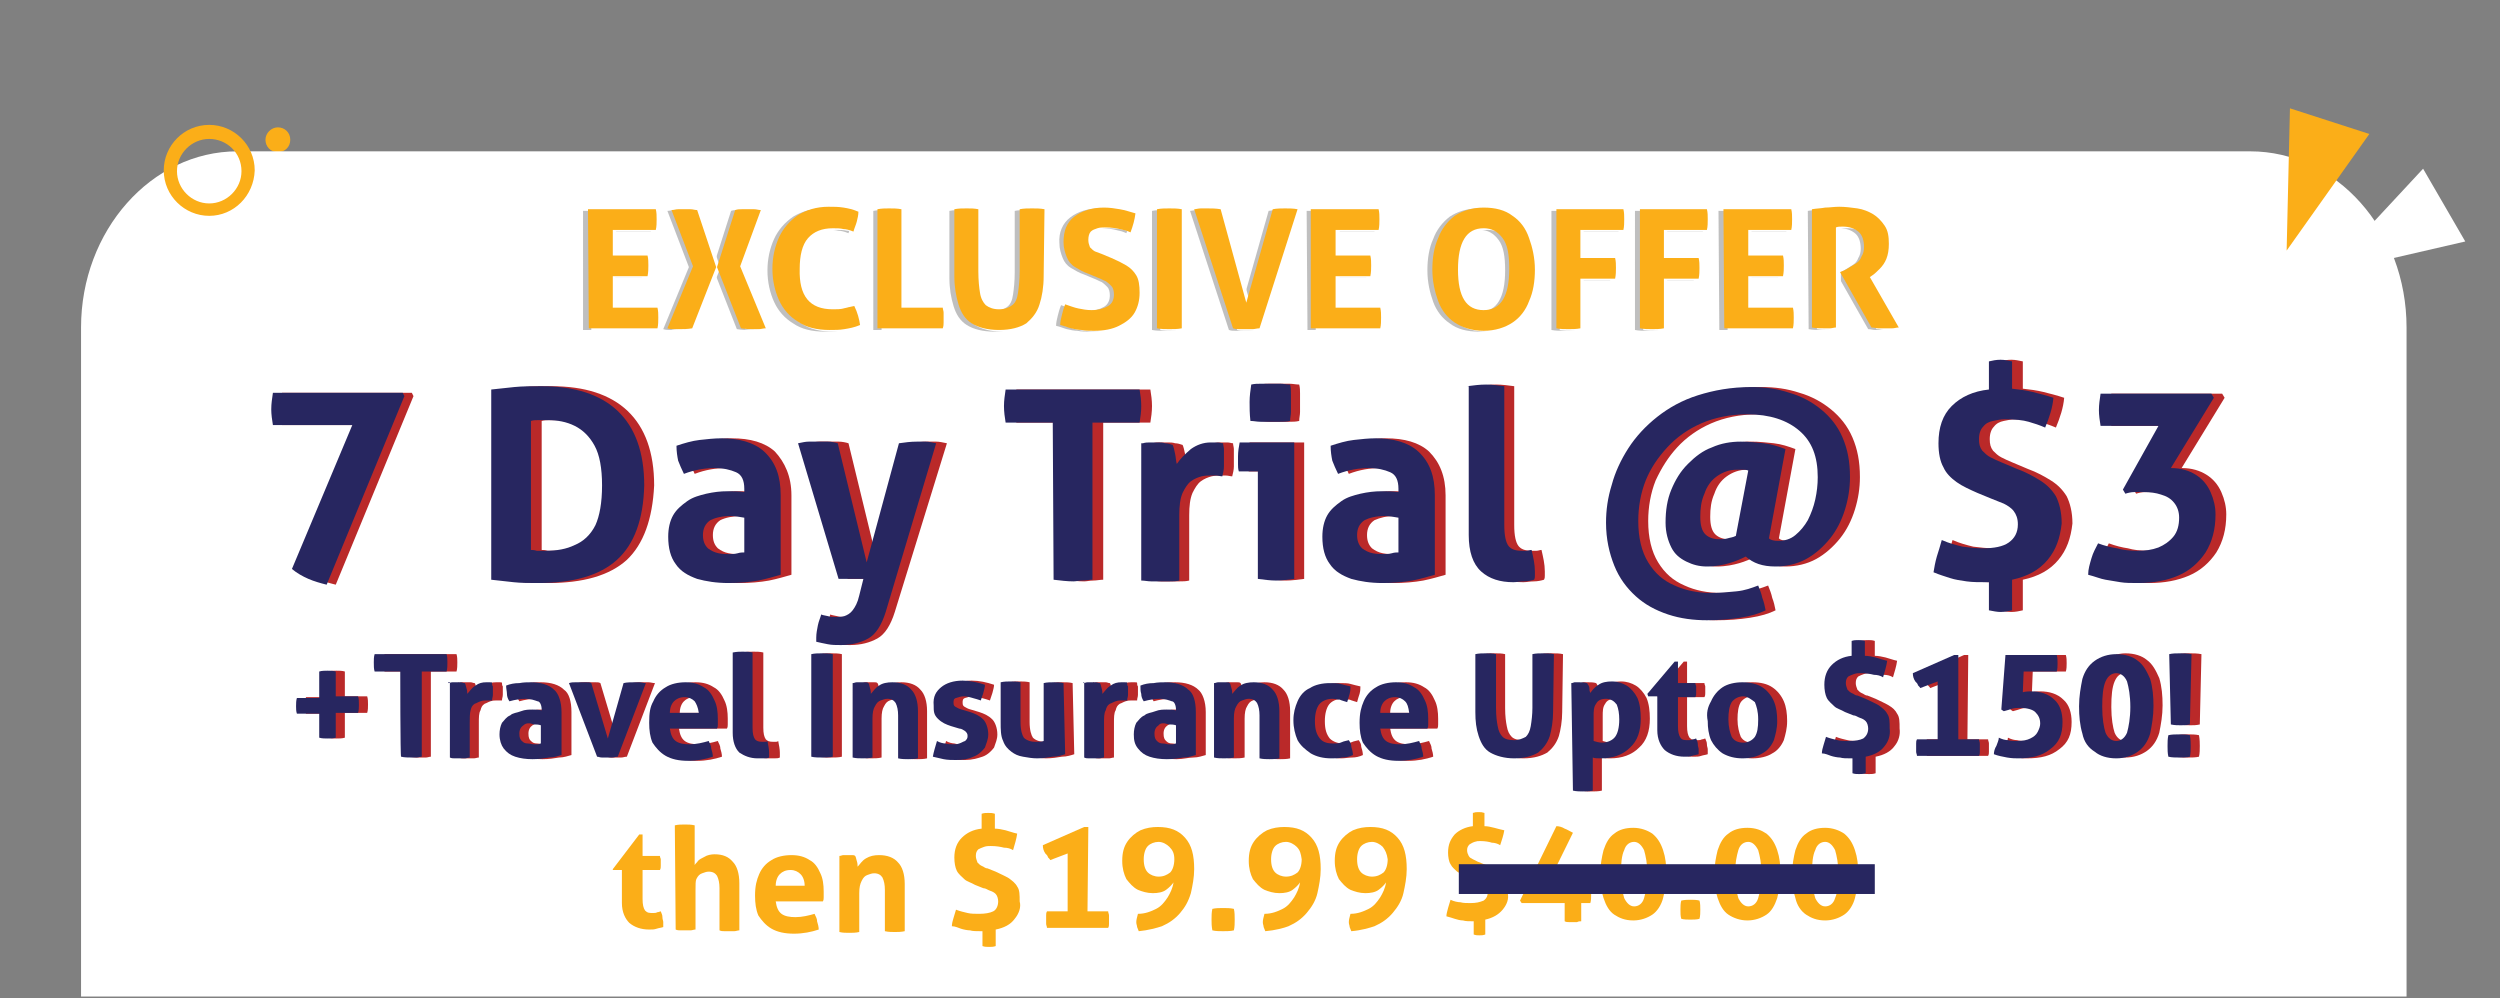 <?xml version="1.0" encoding="utf-8"?>
<!-- Generator: Adobe Illustrator 28.2.0, SVG Export Plug-In . SVG Version: 6.00 Build 0)  -->
<svg version="1.1" id="Layer_1" xmlns="http://www.w3.org/2000/svg" xmlns:xlink="http://www.w3.org/1999/xlink" x="0px" y="0px"
	 width="302.3px" height="120.7px" viewBox="0 0 302.3 120.7" style="enable-background:new 0 0 302.3 120.7;" xml:space="preserve"
	>
<rect x="0" y="0" width="302.3" height="120.7" fill="#808080" stroke="none"/>
<style type="text/css">
	.st0{fill:#FBAE18;}
	.st1{fill:#FFFFFF;}
	.st2{fill:#BA2929;}
	.st3{fill:#272660;}
	.st4{opacity:0.75;}
	.st5{fill:#AAAAAA;}
	.st6{fill:none;}
	.st7{enable-background:new    ;}
	.st8{fill:#FFFFFF;stroke:#FFFFFF;stroke-miterlimit:10;}
	.st9{fill:#FBAE18;stroke:#FBAE18;stroke-miterlimit:10;}
</style>
<path class="st0" d="M35.1,16.9c0,0.9-0.7,1.5-1.5,1.5c-0.9,0-1.5-0.7-1.5-1.5s0.7-1.5,1.5-1.5S35.1,16,35.1,16.9z"/>
<g>
	<g>
		<path class="st1" d="M291,120.5H9.8V39.6c0-11.7,8.5-21.3,18.9-21.3h243.4c10.4,0,18.9,9.5,18.9,21.3V120.5L291,120.5z"/>
	</g>
</g>
<g>
	<path class="st2" d="M43.7,51.4h-9.6c-0.1-0.6-0.2-1.3-0.2-1.9c0-0.7,0.1-1.3,0.2-2h15.7l0.2,0.4l-9.4,22.8
		c-0.8-0.2-1.5-0.4-2.2-0.7c-0.7-0.3-1.4-0.7-2-1.2L43.7,51.4z"/>
	<path class="st2" d="M75.8,67.7c-2.1,1.9-5.3,2.8-9.5,2.8c-1.1,0-2.1,0-3-0.1s-1.8-0.2-2.7-0.3v-23c0.9-0.1,1.8-0.2,2.8-0.3
		s2.1-0.1,3.3-0.1c4,0,7.1,1,9.2,3s3.2,5,3.2,9C78.9,62.8,77.8,65.8,75.8,67.7z M74.1,58.7c0-2.1-0.3-3.7-0.9-4.8s-1.4-1.9-2.4-2.4
		s-2.1-0.7-3.3-0.7c-0.3,0-0.6,0-1,0s-0.7,0-1,0.1v15.6c0.2,0,0.4,0,0.7,0.1c0.3,0,0.7,0,1.1,0c1.3,0,2.5-0.2,3.5-0.7
		c1-0.4,1.9-1.2,2.5-2.4C73.7,62.4,74.1,60.8,74.1,58.7z"/>
	<path class="st2" d="M95.7,59.9v9.6C95,69.7,94,70,93,70.2c-1.1,0.2-2.3,0.3-3.6,0.3c-1.5,0-2.7-0.2-3.8-0.5
		c-1.1-0.4-2-0.9-2.6-1.8c-0.6-0.8-0.9-1.9-0.9-3.3c0-1,0.2-1.9,0.6-2.6c0.4-0.7,1-1.2,1.7-1.7s1.5-0.7,2.3-0.9
		c0.9-0.2,1.7-0.3,2.6-0.3c0.6,0,1.3,0,2,0.1v-0.4c0-1-0.3-1.7-1-2s-1.5-0.5-2.6-0.5s-2.4,0.2-3.7,0.7c-0.3-0.6-0.5-1.1-0.7-1.6
		c-0.1-0.5-0.2-1.1-0.2-1.8c0.9-0.3,1.9-0.6,2.8-0.7c0.9-0.1,1.8-0.2,2.6-0.2c2.2,0,4,0.5,5.2,1.6C94.9,55.9,95.7,57.6,95.7,59.9z
		 M87.1,62.9c-0.6,0.4-0.9,1-0.9,1.8c0,0.7,0.2,1.2,0.6,1.6c0.4,0.3,0.8,0.5,1.3,0.6S89,67,89.4,67c0.3,0,0.6,0,1-0.1
		c0.3-0.1,0.6-0.1,0.8-0.1v-4.2c-0.6-0.1-1.1-0.2-1.6-0.2C88.6,62.4,87.7,62.6,87.1,62.9z"/>
	<path class="st2" d="M97.8,53.6c0.5-0.1,0.9-0.2,1.3-0.2s0.7,0,1,0c0.4,0,0.9,0,1.3,0s0.9,0.1,1.2,0.2l3.5,14.4l3.9-14.4
		c0.7-0.1,1.4-0.2,2.2-0.2c0.3,0,0.7,0,1,0c0.4,0,0.8,0.1,1.3,0.2L108.2,74c-0.5,1.6-1.2,2.7-2.1,3.2s-2,0.8-3.3,0.8
		c-0.6,0-1.1,0-1.6-0.1s-1-0.2-1.4-0.3c0-0.1,0-0.2,0-0.3s0-0.2,0-0.2c0-0.5,0.1-1,0.2-1.5s0.3-0.9,0.4-1.3c0.2,0.1,0.4,0.1,0.8,0.2
		c0.3,0.1,0.6,0.1,1,0.1c0.3,0,0.7,0,1-0.1s0.7-0.3,1-0.7s0.6-0.9,0.8-1.8l0.5-2c-0.2,0-0.5,0-0.8,0s-0.6,0-0.9,0
		c-0.2,0-0.5,0-0.7,0s-0.4,0-0.6,0L97.8,53.6z"/>
	<path class="st2" d="M128.6,51.1h-5.7c-0.1-0.6-0.2-1.3-0.2-2s0.1-1.3,0.2-2h16.2c0.1,0.6,0.2,1.3,0.2,2s-0.1,1.4-0.2,2h-5.7v19
		c-0.4,0-0.8,0.1-1.2,0.1s-0.8,0.1-1.1,0.1c-0.7,0-1.6-0.1-2.4-0.2v-19C128.6,51.1,128.6,51.1,128.6,51.1z"/>
	<path class="st2" d="M139.4,53.6c0.3-0.1,0.6-0.1,0.9-0.1c0.3,0,0.6,0,0.9,0c0.3,0,0.6,0,0.9,0.1c0.3,0,0.6,0.1,0.9,0.2
		c0.1,0.2,0.2,0.6,0.3,1.1s0.1,0.9,0.2,1.2c0.4-0.6,1-1.2,1.7-1.8c0.7-0.5,1.5-0.8,2.4-0.8c0.3,0,0.6,0,0.8,0c0.3,0,0.5,0.1,0.7,0.1
		c0,0.2,0.1,0.5,0.1,0.7c0,0.3,0,0.6,0,0.9c0,0.4,0,0.8,0,1.2s-0.1,0.8-0.2,1.2c-0.2,0-0.5-0.1-0.8-0.1s-0.5,0-0.5,0
		c-0.4,0-0.8,0-1.2,0.1s-0.9,0.3-1.3,0.6c-0.4,0.3-0.7,0.8-1,1.4c-0.3,0.7-0.4,1.6-0.4,2.7v7.9c-0.4,0.1-0.8,0.1-1.2,0.1
		s-0.8,0-1.1,0s-0.7,0-1.1,0c-0.4,0-0.8-0.1-1.2-0.1V53.6H139.4z"/>
	<path class="st2" d="M153.1,57H151c-0.1-0.3-0.1-0.6-0.1-0.9c0-0.3,0-0.6,0-0.9c0-0.6,0.1-1.2,0.2-1.7h6.6V70
		c-0.8,0.1-1.5,0.2-2.2,0.2s-1.4-0.1-2.2-0.2V57C153.4,57,153.1,57,153.1,57z M152.2,48.6c0-0.7,0.1-1.4,0.2-2.1
		c0.4-0.1,0.8-0.1,1.2-0.1s0.8,0,1.1,0c0.4,0,0.8,0,1.2,0s0.8,0.1,1.2,0.1c0.1,0.4,0.1,0.7,0.1,1.1c0,0.4,0,0.7,0,1.1
		c0,0.3,0,0.7,0,1.1s-0.1,0.7-0.1,1.1c-0.4,0.1-0.8,0.1-1.2,0.1s-0.8,0-1.2,0c-0.3,0-0.7,0-1.2,0c-0.4,0-0.8-0.1-1.2-0.1
		C152.4,50,152.2,49.3,152.2,48.6z"/>
	<path class="st2" d="M174.8,59.9v9.6c-0.7,0.2-1.7,0.5-2.7,0.7c-1.1,0.2-2.3,0.3-3.6,0.3c-1.5,0-2.7-0.2-3.8-0.5
		c-1.1-0.4-2-0.9-2.6-1.8c-0.6-0.8-0.9-1.9-0.9-3.3c0-1,0.2-1.9,0.6-2.6c0.4-0.7,1-1.2,1.7-1.7s1.5-0.7,2.3-0.9
		c0.9-0.2,1.7-0.3,2.6-0.3c0.6,0,1.3,0,2,0.1v-0.4c0-1-0.3-1.7-1-2s-1.5-0.5-2.6-0.5s-2.4,0.2-3.7,0.7c-0.3-0.6-0.5-1.1-0.7-1.6
		c-0.1-0.5-0.2-1.1-0.2-1.8c0.9-0.3,1.9-0.6,2.8-0.7c0.9-0.1,1.8-0.2,2.6-0.2c2.2,0,4,0.5,5.2,1.6C174.1,55.9,174.8,57.6,174.8,59.9
		z M166.2,62.9c-0.6,0.4-0.9,1-0.9,1.8c0,0.7,0.2,1.2,0.6,1.6c0.4,0.3,0.8,0.5,1.3,0.6s0.9,0.1,1.3,0.1c0.3,0,0.6,0,1-0.1
		c0.3-0.1,0.6-0.1,0.8-0.1v-4.2c-0.6-0.1-1.1-0.2-1.6-0.2C167.6,62.4,166.9,62.6,166.2,62.9z"/>
	<path class="st2" d="M178.6,46.7c0.8-0.1,1.5-0.2,2.3-0.2c0.7,0,1.5,0.1,2.2,0.2v16.8c0,1.3,0.2,2.1,0.5,2.5s0.8,0.6,1.6,0.6
		c0.2,0,0.4,0,0.6,0c0.2,0,0.4-0.1,0.6-0.1c0.2,0.9,0.4,1.7,0.4,2.6c0,0.2,0,0.3,0,0.5s0,0.3-0.1,0.5c-0.3,0.1-0.8,0.2-1.2,0.2
		c-0.5,0-0.9,0.1-1.3,0.1c-1.6,0-2.9-0.4-3.9-1.3s-1.5-2.4-1.5-4.4v-18C178.9,46.7,178.6,46.7,178.6,46.7z"/>
	<path class="st2" d="M200.2,58.1c-0.6,1.5-0.9,3.2-0.9,4.9c0,2,0.4,3.7,1.2,5s1.8,2.2,3.2,2.8c1.3,0.6,2.8,0.9,4.4,0.9
		c1.1,0,2.1-0.1,3.1-0.2s1.8-0.4,2.6-0.7c0.2,0.5,0.4,1,0.5,1.5c0.2,0.5,0.3,1,0.4,1.5c-0.8,0.4-1.8,0.7-3.1,0.9
		c-1.3,0.2-2.6,0.3-4,0.3c-1.6,0-3.2-0.2-4.7-0.7s-2.8-1.2-3.9-2.2s-2-2.2-2.6-3.7s-1-3.2-1-5.2c0-1.5,0.2-3,0.7-4.6
		c0.4-1.5,1.1-3,2-4.4s2.1-2.7,3.5-3.8s3-2,4.9-2.6s4-1,6.5-1c1.6,0,3.1,0.2,4.6,0.7c1.4,0.4,2.7,1.1,3.8,2s2,2,2.6,3.4
		s0.9,2.9,0.9,4.8c0,1.3-0.2,2.6-0.6,3.9c-0.4,1.3-1,2.5-1.8,3.5s-1.8,1.9-2.9,2.5c-1.1,0.6-2.4,0.9-3.7,0.9c-1.6,0-2.7-0.4-3.6-1.2
		c-0.6,0.3-1.3,0.6-2,0.8c-0.7,0.2-1.6,0.4-2.7,0.4c-0.9,0-1.7-0.2-2.5-0.6s-1.4-0.9-1.8-1.7c-0.4-0.8-0.7-1.8-0.7-3
		c0-1.5,0.2-2.8,0.7-4s1.1-2.2,2-3.1c0.9-0.9,1.8-1.6,2.9-2c1.1-0.5,2.3-0.7,3.5-0.7c1,0,1.9,0.1,2.8,0.2c0.9,0.1,1.8,0.4,2.6,0.7
		l-2,10.8c0.2,0.2,0.6,0.3,1.1,0.3c0.8,0,1.5-0.2,2.1-0.7s1.1-1.1,1.5-1.8c0.4-0.8,0.7-1.6,0.9-2.5s0.3-1.8,0.3-2.7
		c0-2.5-0.7-4.3-2.2-5.6s-3.6-2-6.3-2c-2.1,0-4,0.4-5.6,1.1c-1.6,0.7-3,1.7-4.1,2.9S200.9,56.6,200.2,58.1z M212.6,56.9
		c-0.2-0.1-0.5-0.1-0.7-0.1s-0.4,0-0.7,0c-0.9,0-1.7,0.3-2.4,0.8s-1.2,1.2-1.5,2.1c-0.4,0.9-0.5,1.8-0.5,2.8s0.2,1.7,0.6,2.1
		c0.4,0.4,1,0.6,1.6,0.6c0.4,0,0.8,0,1.1-0.1s0.6-0.1,1-0.3L212.6,56.9z"/>
	<path class="st2" d="M248.9,67.7c-1,1.2-2.4,2-4.3,2.4v3.7c-0.4,0.1-0.9,0.2-1.4,0.2c-0.4,0-0.9-0.1-1.4-0.2v-3.4h-0.3
		c-0.9,0-1.7,0-2.4-0.1s-1.4-0.2-2-0.4c-0.6-0.2-1.3-0.4-2-0.7c0.1-0.6,0.2-1.2,0.4-1.9c0.2-0.6,0.4-1.3,0.6-2
		c0.9,0.4,1.7,0.6,2.5,0.8c0.8,0.1,1.6,0.2,2.5,0.2c1.3,0,2.4-0.2,3.1-0.7c0.7-0.5,1.1-1.2,1.1-2.2c0-0.7-0.2-1.2-0.5-1.6
		c-0.3-0.4-0.8-0.7-1.2-0.9c-0.5-0.2-1-0.4-1.5-0.6l-1.7-0.7c-0.9-0.4-1.8-0.8-2.5-1.3s-1.3-1.1-1.6-1.8c-0.4-0.7-0.6-1.7-0.6-2.9
		c0-1.9,0.5-3.4,1.6-4.5s2.6-1.8,4.5-2v-3.4c0.4-0.1,0.9-0.2,1.4-0.2s0.9,0.1,1.4,0.2V47c0.9,0.1,1.7,0.2,2.5,0.4s1.6,0.4,2.5,0.7
		c-0.1,1.2-0.5,2.4-1,3.6c-0.7-0.3-1.3-0.5-2-0.7s-1.6-0.3-2.9-0.3c-0.5,0-0.9,0.1-1.4,0.2s-0.9,0.3-1.2,0.7
		c-0.3,0.3-0.5,0.8-0.5,1.5c0,0.6,0.1,1,0.4,1.4c0.3,0.3,0.6,0.6,1,0.8s0.8,0.4,1.3,0.6l1.9,0.8c1.1,0.4,2,0.9,2.8,1.4
		s1.4,1.1,1.9,1.9c0.4,0.8,0.7,1.9,0.7,3.3C250.4,65.1,249.9,66.5,248.9,67.7z"/>
	<path class="st2" d="M263.8,56.6h0.1c1.1,0,2.1,0.3,2.9,0.8s1.4,1.2,1.8,2.1c0.4,0.9,0.6,1.8,0.6,2.7c0,1.8-0.4,3.3-1.2,4.6
		c-0.8,1.2-1.9,2.2-3.3,2.8s-3,0.9-4.8,0.9c-0.9,0-1.6,0-2.2-0.1s-1.2-0.2-1.8-0.3c-0.6-0.1-1.3-0.4-2.1-0.6c0-0.7,0.2-1.3,0.4-2
		s0.5-1.2,0.8-1.8c0.8,0.3,1.6,0.5,2.3,0.6c0.7,0.2,1.5,0.3,2.5,0.3c0.9,0,1.7-0.1,2.5-0.4c0.7-0.3,1.3-0.7,1.8-1.3s0.7-1.4,0.7-2.3
		c0-0.7-0.2-1.3-0.6-1.8s-0.9-0.8-1.6-1c-0.6-0.2-1.3-0.3-2.1-0.3c-0.4,0-0.7,0-1.1,0s-0.8,0.1-1.1,0.2l-0.3-0.5l4.3-7.7h-7
		c-0.1-0.6-0.2-1.3-0.2-1.9c0-0.7,0.1-1.3,0.2-2h13.4l0.3,0.5L263.8,56.6z"/>
</g>
<g>
	<path class="st3" d="M42.6,51.4H33c-0.1-0.6-0.2-1.3-0.2-1.9c0-0.7,0.1-1.3,0.2-2h15.7l0.2,0.4l-9.4,22.8c-0.8-0.2-1.5-0.4-2.2-0.7
		c-0.7-0.3-1.4-0.7-2-1.2L42.6,51.4z"/>
	<path class="st3" d="M74.6,67.7c-2.1,1.9-5.3,2.8-9.5,2.8c-1.1,0-2.1,0-3-0.1s-1.8-0.2-2.7-0.3v-23c0.9-0.1,1.8-0.2,2.8-0.3
		s2.1-0.1,3.3-0.1c4,0,7.1,1,9.2,3s3.2,5,3.2,9C77.8,62.8,76.7,65.8,74.6,67.7z M72.8,58.7c0-2.1-0.3-3.7-0.9-4.8s-1.4-1.9-2.4-2.4
		s-2.1-0.7-3.3-0.7c-0.3,0-0.6,0-1,0s-0.7,0-1,0.1v15.6c0.2,0,0.4,0,0.7,0.1c0.3,0,0.7,0,1.1,0c1.3,0,2.5-0.2,3.5-0.7
		c1-0.4,1.9-1.2,2.5-2.4C72.5,62.4,72.8,60.8,72.8,58.7z"/>
	<path class="st3" d="M94.4,59.9v9.6c-0.7,0.2-1.7,0.5-2.7,0.7c-1.1,0.2-2.3,0.3-3.6,0.3c-1.5,0-2.7-0.2-3.8-0.5
		c-1.1-0.4-2-0.9-2.6-1.8c-0.6-0.8-0.9-1.9-0.9-3.3c0-1,0.2-1.9,0.6-2.6c0.4-0.7,1-1.2,1.7-1.7s1.5-0.7,2.3-0.9
		c0.9-0.2,1.7-0.3,2.6-0.3c0.6,0,1.3,0,2,0.1v-0.4c0-1-0.3-1.7-1-2s-1.5-0.5-2.6-0.5s-2.4,0.2-3.7,0.7c-0.3-0.6-0.5-1.1-0.7-1.6
		c-0.1-0.5-0.2-1.1-0.2-1.8c0.9-0.3,1.9-0.6,2.8-0.7c0.9-0.1,1.8-0.2,2.6-0.2c2.2,0,4,0.5,5.2,1.6C93.8,55.9,94.4,57.6,94.4,59.9z
		 M85.9,62.9c-0.6,0.4-0.9,1-0.9,1.8c0,0.7,0.2,1.2,0.6,1.6c0.4,0.3,0.8,0.5,1.3,0.6s0.9,0.1,1.3,0.1c0.3,0,0.6,0,1-0.1
		c0.3-0.1,0.6-0.1,0.8-0.1v-4.2c-0.6-0.1-1.1-0.2-1.6-0.2C87.3,62.4,86.5,62.6,85.9,62.9z"/>
	<path class="st3" d="M96.5,53.6c0.5-0.1,0.9-0.2,1.3-0.2s0.7,0,1,0c0.4,0,0.9,0,1.3,0s0.9,0.1,1.2,0.2l3.5,14.4l3.9-14.4
		c0.7-0.1,1.4-0.2,2.2-0.2c0.3,0,0.7,0,1,0c0.4,0,0.8,0.1,1.3,0.2L107.1,74c-0.5,1.6-1.2,2.7-2.1,3.2s-2,0.8-3.3,0.8
		c-0.6,0-1.1,0-1.6-0.1s-1-0.2-1.4-0.3c0-0.1,0-0.2,0-0.3s0-0.2,0-0.2c0-0.5,0.1-1,0.2-1.5s0.3-0.9,0.4-1.3c0.2,0.1,0.4,0.1,0.8,0.2
		c0.3,0.1,0.6,0.1,1,0.1c0.3,0,0.7,0,1-0.1s0.7-0.3,1-0.7s0.6-0.9,0.8-1.8l0.5-2c-0.2,0-0.5,0-0.8,0s-0.6,0-0.9,0
		c-0.2,0-0.5,0-0.7,0s-0.4,0-0.6,0L96.5,53.6z"/>
	<path class="st3" d="M127.3,51.1h-5.7c-0.1-0.6-0.2-1.3-0.2-2s0.1-1.3,0.2-2h16.2c0.1,0.6,0.2,1.3,0.2,2s-0.1,1.4-0.2,2h-5.7v19
		c-0.4,0-0.8,0.1-1.2,0.1s-0.8,0.1-1.1,0.1c-0.7,0-1.6-0.1-2.4-0.2L127.3,51.1L127.3,51.1z"/>
	<path class="st3" d="M138.2,53.6c0.3-0.1,0.6-0.1,0.9-0.1c0.3,0,0.6,0,0.9,0c0.3,0,0.6,0,0.9,0.1c0.3,0,0.6,0.1,0.9,0.2
		c0.1,0.2,0.2,0.6,0.3,1.1s0.1,0.9,0.2,1.2c0.4-0.6,1-1.2,1.7-1.8c0.7-0.5,1.5-0.8,2.4-0.8c0.3,0,0.6,0,0.8,0c0.3,0,0.5,0.1,0.7,0.1
		c0,0.2,0.1,0.5,0.1,0.7c0,0.3,0,0.6,0,0.9c0,0.4,0,0.8,0,1.2s-0.1,0.8-0.2,1.2c-0.2,0-0.5-0.1-0.8-0.1s-0.5,0-0.5,0
		c-0.4,0-0.8,0-1.2,0.1s-0.9,0.3-1.3,0.6c-0.4,0.3-0.7,0.8-1,1.4c-0.3,0.7-0.4,1.6-0.4,2.7v7.9c-0.4,0.1-0.8,0.1-1.2,0.1
		s-0.8,0-1.1,0s-0.7,0-1.1,0c-0.4,0-0.8-0.1-1.2-0.1V53.6H138.2z"/>
	<path class="st3" d="M151.9,57h-2.1c-0.1-0.3-0.1-0.6-0.1-0.9c0-0.3,0-0.6,0-0.9c0-0.6,0.1-1.2,0.2-1.7h6.6V70
		c-0.8,0.1-1.5,0.2-2.2,0.2s-1.4-0.1-2.2-0.2V57C152.1,57,151.9,57,151.9,57z M151.1,48.6c0-0.7,0.1-1.4,0.2-2.1
		c0.4-0.1,0.8-0.1,1.2-0.1s0.8,0,1.1,0c0.4,0,0.8,0,1.2,0s0.8,0.1,1.2,0.1c0.1,0.4,0.1,0.7,0.1,1.1c0,0.4,0,0.7,0,1.1
		c0,0.3,0,0.7,0,1.1s-0.1,0.7-0.1,1.1c-0.4,0.1-0.8,0.1-1.2,0.1s-0.8,0-1.2,0c-0.3,0-0.7,0-1.2,0c-0.4,0-0.8-0.1-1.2-0.1
		C151.1,50,151.1,49.3,151.1,48.6z"/>
	<path class="st3" d="M173.5,59.9v9.6c-0.7,0.2-1.7,0.5-2.7,0.7c-1.1,0.2-2.3,0.3-3.6,0.3c-1.5,0-2.7-0.2-3.8-0.5
		c-1.1-0.4-2-0.9-2.6-1.8c-0.6-0.8-0.9-1.9-0.9-3.3c0-1,0.2-1.9,0.6-2.6c0.4-0.7,1-1.2,1.7-1.7s1.5-0.7,2.3-0.9
		c0.9-0.2,1.7-0.3,2.6-0.3c0.6,0,1.3,0,2,0.1v-0.4c0-1-0.3-1.7-1-2s-1.5-0.5-2.6-0.5s-2.4,0.2-3.7,0.7c-0.3-0.6-0.5-1.1-0.7-1.6
		c-0.1-0.5-0.2-1.1-0.2-1.8c0.9-0.3,1.9-0.6,2.8-0.7c0.9-0.1,1.8-0.2,2.6-0.2c2.2,0,4,0.5,5.2,1.6C172.9,55.9,173.5,57.6,173.5,59.9
		z M165,62.9c-0.6,0.4-0.9,1-0.9,1.8c0,0.7,0.2,1.2,0.6,1.6c0.4,0.3,0.8,0.5,1.3,0.6s0.9,0.1,1.3,0.1c0.3,0,0.6,0,1-0.1
		c0.3-0.1,0.6-0.1,0.8-0.1v-4.2c-0.6-0.1-1.1-0.2-1.6-0.2C166.4,62.4,165.6,62.6,165,62.9z"/>
	<path class="st3" d="M177.4,46.7c0.8-0.1,1.5-0.2,2.3-0.2c0.7,0,1.5,0.1,2.2,0.2v16.8c0,1.3,0.2,2.1,0.5,2.5s0.8,0.6,1.6,0.6
		c0.2,0,0.4,0,0.6,0s0.4-0.1,0.6-0.1c0.2,0.9,0.4,1.7,0.4,2.6c0,0.2,0,0.3,0,0.5s0,0.3-0.1,0.5c-0.3,0.1-0.8,0.2-1.2,0.2
		c-0.5,0-0.9,0.1-1.3,0.1c-1.6,0-2.9-0.4-3.9-1.3s-1.5-2.4-1.5-4.4v-18C177.6,46.7,177.4,46.7,177.4,46.7z"/>
	<path class="st3" d="M199,58.1c-0.6,1.5-0.9,3.2-0.9,4.9c0,2,0.4,3.7,1.2,5s1.8,2.2,3.2,2.8c1.3,0.6,2.8,0.9,4.4,0.9
		c1.1,0,2.1-0.1,3.1-0.2s1.8-0.4,2.6-0.7c0.2,0.5,0.4,1,0.5,1.5c0.2,0.5,0.3,1,0.4,1.5c-0.8,0.4-1.8,0.7-3.1,0.9
		c-1.3,0.2-2.6,0.3-4,0.3c-1.6,0-3.2-0.2-4.7-0.7s-2.8-1.2-3.9-2.2c-1.1-1-2-2.2-2.6-3.7s-1-3.2-1-5.2c0-1.5,0.2-3,0.7-4.6
		c0.4-1.5,1.1-3,2-4.4s2.1-2.7,3.5-3.8s3-2,4.9-2.6s4-1,6.5-1c1.6,0,3.1,0.2,4.6,0.7c1.4,0.4,2.7,1.1,3.8,2s2,2,2.6,3.4
		s0.9,2.9,0.9,4.8c0,1.3-0.2,2.6-0.6,3.9c-0.4,1.3-1,2.5-1.8,3.5s-1.8,1.9-2.9,2.5c-1.1,0.6-2.4,0.9-3.7,0.9c-1.6,0-2.7-0.4-3.6-1.2
		c-0.6,0.3-1.3,0.6-2,0.8c-0.7,0.2-1.6,0.4-2.7,0.4c-0.9,0-1.7-0.2-2.5-0.6s-1.4-0.9-1.8-1.7c-0.4-0.8-0.7-1.8-0.7-3
		c0-1.5,0.2-2.8,0.7-4s1.1-2.2,2-3.1c0.9-0.9,1.8-1.6,2.9-2c1.1-0.5,2.3-0.7,3.5-0.7c1,0,1.9,0.1,2.8,0.2c0.9,0.1,1.8,0.4,2.6,0.7
		l-2,10.8c0.2,0.2,0.6,0.3,1.1,0.3c0.8,0,1.5-0.2,2.1-0.7s1.1-1.1,1.5-1.8c0.4-0.8,0.7-1.6,0.9-2.5s0.3-1.8,0.3-2.7
		c0-2.5-0.7-4.3-2.2-5.6s-3.6-2-6.3-2c-2.1,0-4,0.4-5.6,1.1c-1.6,0.7-3,1.7-4.1,2.9C200.5,55.3,199.6,56.6,199,58.1z M211.4,56.9
		c-0.2-0.1-0.5-0.1-0.7-0.1s-0.4,0-0.7,0c-0.9,0-1.7,0.3-2.4,0.8s-1.2,1.2-1.5,2.1c-0.4,0.9-0.5,1.8-0.5,2.8s0.2,1.7,0.6,2.1
		c0.4,0.4,1,0.6,1.6,0.6c0.4,0,0.8,0,1.1-0.1s0.6-0.1,1-0.3L211.4,56.9z"/>
	<path class="st3" d="M247.6,67.7c-1,1.2-2.4,2-4.3,2.4v3.7c-0.4,0.1-0.9,0.2-1.4,0.2c-0.4,0-0.9-0.1-1.4-0.2v-3.4h-0.3
		c-0.9,0-1.7,0-2.4-0.1s-1.4-0.2-2-0.4c-0.6-0.2-1.3-0.4-2-0.7c0.1-0.6,0.2-1.2,0.4-1.9c0.2-0.6,0.4-1.3,0.6-2
		c0.9,0.4,1.7,0.6,2.5,0.8c0.8,0.1,1.6,0.2,2.5,0.2c1.3,0,2.4-0.2,3.1-0.7c0.7-0.5,1.1-1.2,1.1-2.2c0-0.7-0.2-1.2-0.5-1.6
		c-0.3-0.4-0.8-0.7-1.2-0.9c-0.5-0.2-1-0.4-1.5-0.6l-1.7-0.7c-0.9-0.4-1.8-0.8-2.5-1.3s-1.3-1.1-1.6-1.8c-0.4-0.7-0.6-1.7-0.6-2.9
		c0-1.9,0.5-3.4,1.6-4.5s2.6-1.8,4.5-2v-3.4c0.4-0.1,0.9-0.2,1.4-0.2s0.9,0.1,1.4,0.2V47c0.9,0.1,1.7,0.2,2.5,0.4s1.6,0.4,2.5,0.7
		c-0.1,1.2-0.5,2.4-1,3.6c-0.7-0.3-1.3-0.5-2-0.7s-1.6-0.3-2.9-0.3c-0.5,0-0.9,0.1-1.4,0.2c-0.5,0.1-0.9,0.3-1.2,0.7
		c-0.3,0.3-0.5,0.8-0.5,1.5c0,0.6,0.1,1,0.4,1.4c0.3,0.3,0.6,0.6,1,0.8s0.8,0.4,1.3,0.6l1.9,0.8c1.1,0.4,2,0.9,2.8,1.4
		s1.4,1.1,1.9,1.9c0.4,0.8,0.7,1.9,0.7,3.3C249.1,65.1,248.6,66.5,247.6,67.7z"/>
	<path class="st3" d="M262.5,56.6h0.1c1.1,0,2.1,0.3,2.9,0.8s1.4,1.2,1.8,2.1c0.4,0.9,0.6,1.8,0.6,2.7c0,1.8-0.4,3.3-1.2,4.6
		c-0.8,1.2-1.9,2.2-3.3,2.8s-3,0.9-4.8,0.9c-0.9,0-1.6,0-2.2-0.1s-1.2-0.2-1.8-0.3c-0.6-0.1-1.3-0.4-2.1-0.6c0-0.7,0.2-1.3,0.4-2
		s0.5-1.2,0.8-1.8c0.8,0.3,1.6,0.5,2.3,0.6c0.7,0.2,1.5,0.3,2.5,0.3c0.9,0,1.7-0.1,2.5-0.4c0.7-0.3,1.3-0.7,1.8-1.3s0.7-1.4,0.7-2.3
		c0-0.7-0.2-1.3-0.6-1.8s-0.9-0.8-1.6-1c-0.6-0.2-1.3-0.3-2.1-0.3c-0.4,0-0.7,0-1.1,0s-0.8,0.1-1.1,0.2l-0.3-0.5l4.3-7.7h-7
		c-0.1-0.6-0.2-1.3-0.2-1.9c0-0.7,0.1-1.3,0.2-2h13.4l0.3,0.5L262.5,56.6z"/>
</g>
<g>
	<g>
		<path class="st2" d="M39.7,81.2c0.3-0.1,0.7-0.1,1-0.1s0.7,0,1,0.1v3h2.7c0.1,0.3,0.1,0.7,0.1,1s0,0.7-0.1,1h-2.7v3
			c-0.3,0.1-0.7,0.1-1,0.1s-0.7,0-1-0.1v-2.9H37c-0.1-0.3-0.1-0.7-0.1-1s0-0.7,0.1-1h2.7V81.2z"/>
		<path class="st2" d="M49.6,81.2h-3.1c-0.1-0.3-0.1-0.7-0.1-1.1c0-0.3,0-0.7,0.1-1h8.7c0.1,0.3,0.1,0.7,0.1,1s0,0.8-0.1,1.1h-3.1
			v10.3c-0.2,0-0.4,0.1-0.6,0.1c-0.2,0-0.4,0-0.6,0c-0.4,0-0.9,0-1.3-0.1C49.6,91.6,49.6,81.2,49.6,81.2z"/>
		<path class="st2" d="M55.4,82.6c0.2,0,0.3-0.1,0.5-0.1s0.3,0,0.5,0s0.3,0,0.5,0s0.3,0.1,0.5,0.1c0.1,0.1,0.1,0.3,0.2,0.6
			c0.1,0.3,0.1,0.5,0.1,0.7c0.3-0.3,0.5-0.7,1-1c0.4-0.3,0.8-0.4,1.3-0.4c0.2,0,0.3,0,0.4,0c0.2,0,0.3,0,0.3,0.1s0,0.3,0.1,0.4
			c0,0.2,0,0.3,0,0.4c0,0.2,0,0.4,0,0.6c0,0.3-0.1,0.4-0.1,0.7c-0.1,0-0.3,0-0.4,0c-0.2,0-0.3,0-0.3,0c-0.2,0-0.4,0-0.7,0.1
			s-0.4,0.2-0.7,0.3c-0.3,0.2-0.4,0.4-0.5,0.8c-0.2,0.3-0.2,0.9-0.2,1.5v4.2c-0.2,0-0.4,0.1-0.6,0.1c-0.2,0-0.4,0-0.6,0
			c-0.2,0-0.4,0-0.6,0c-0.2,0-0.4,0-0.6-0.1v-9.1h-0.1C55.5,82.4,55.5,82.6,55.4,82.6z"/>
		<path class="st2" d="M69.1,86.1v5.2c-0.4,0.1-0.9,0.3-1.5,0.3c-0.6,0.1-1.2,0.2-2,0.2s-1.5-0.1-2.1-0.3c-0.6-0.2-1-0.5-1.4-1
			c-0.3-0.4-0.5-1-0.5-1.7c0-0.5,0.1-1,0.3-1.4c0.3-0.3,0.5-0.7,1-0.9c0.3-0.3,0.8-0.3,1.3-0.5s1-0.2,1.4-0.2c0.3,0,0.7,0,1.1,0.1
			v-0.1c0-0.5-0.2-1-0.5-1c-0.3-0.1-0.8-0.3-1.4-0.3s-1.3,0.1-2,0.3c-0.2-0.3-0.3-0.6-0.3-0.9c-0.1-0.3-0.1-0.6-0.1-1
			c0.5-0.2,1-0.3,1.6-0.3c0.5-0.1,1-0.1,1.4-0.1c1.2,0,2.2,0.3,2.8,0.9C68.8,83.8,69.1,84.8,69.1,86.1z M64.4,87.7
			c-0.3,0.2-0.5,0.5-0.5,1s0.1,0.7,0.3,0.9c0.2,0.2,0.4,0.3,0.7,0.3c0.3,0,0.5,0.1,0.7,0.1s0.3,0,0.5,0s0.3-0.1,0.4-0.1v-2.2
			c-0.3-0.1-0.6-0.1-0.9-0.1C65.2,87.4,64.8,87.4,64.4,87.7z"/>
		<path class="st2" d="M69.9,82.6c0.3-0.1,0.5-0.1,0.8-0.1s0.4,0,0.6,0c0.3,0,0.4,0,0.7,0s0.4,0,0.6,0.1l2,6.7l1.9-6.7
			c0.4-0.1,0.9-0.1,1.3-0.1c0.2,0,0.3,0,0.6,0c0.3,0,0.5,0.1,0.8,0.1l-3.4,8.9c-0.3,0-0.4,0.1-0.7,0.1s-0.4,0-0.6,0s-0.3,0-0.6,0
			s-0.4-0.1-0.6-0.1L69.9,82.6z"/>
		<path class="st2" d="M80.2,84.8c0.3-0.7,0.8-1.3,1.5-1.7c0.6-0.4,1.5-0.6,2.4-0.6s1.6,0.2,2.2,0.6c0.6,0.3,1,0.9,1.3,1.6
			c0.3,0.6,0.4,1.4,0.4,2.2c0,0.3,0,0.4,0,0.7c0,0.2,0,0.3-0.1,0.5h-5.8c0.1,0.7,0.3,1.2,0.7,1.5c0.4,0.3,1,0.4,1.7,0.4
			c0.8,0,1.6-0.2,2.3-0.4c0.1,0.3,0.3,0.5,0.3,0.9c0.1,0.3,0.2,0.7,0.2,1c-0.9,0.3-1.9,0.5-3,0.5s-2-0.2-2.7-0.6s-1.2-1-1.6-1.6
			c-0.3-0.7-0.4-1.5-0.4-2.4C79.7,86.2,79.8,85.5,80.2,84.8z M85.2,84.8c-0.3-0.3-0.7-0.5-1.2-0.5c-0.6,0-1,0.2-1.3,0.5
			s-0.5,0.8-0.5,1.4h3.5C85.6,85.5,85.3,85.1,85.2,84.8z"/>
		<path class="st2" d="M89.8,78.9c0.5-0.1,0.9-0.1,1.3-0.1s0.8,0,1.2,0.1V88c0,0.7,0.1,1.1,0.3,1.4c0.2,0.2,0.4,0.3,0.9,0.3
			c0.1,0,0.2,0,0.3,0s0.2,0,0.3-0.1c0.1,0.5,0.2,1,0.2,1.4c0,0.1,0,0.2,0,0.3c0,0.1,0,0.2,0,0.3c-0.2,0.1-0.4,0.1-0.7,0.1
			c-0.3,0-0.5,0-0.7,0c-0.9,0-1.6-0.3-2.2-0.7c-0.5-0.5-0.8-1.3-0.8-2.4v-9.7L89.8,78.9L89.8,78.9z"/>
		<path class="st2" d="M99.2,79.1c0.4-0.1,0.9-0.1,1.3-0.1s0.9,0,1.3,0.1v12.4c-0.4,0.1-0.9,0.1-1.3,0.1s-0.9,0-1.3-0.1V79.1z"/>
		<path class="st2" d="M104.2,82.6c0.2,0,0.3-0.1,0.5-0.1s0.3,0,0.5,0s0.3,0,0.5,0s0.3,0,0.4,0.1s0.1,0.3,0.2,0.6
			c0.1,0.3,0.1,0.5,0.1,0.7c0.3-0.3,0.5-0.7,1-1c0.4-0.3,1-0.4,1.6-0.4c1,0,1.8,0.3,2.3,0.9c0.5,0.5,0.8,1.4,0.8,2.6v5.7
			c-0.4,0.1-0.9,0.1-1.2,0.1c-0.3,0-0.8,0-1.2-0.1v-5.2c0-0.6-0.1-1.1-0.3-1.5c-0.2-0.3-0.5-0.5-1-0.5c-0.3,0-0.5,0.1-0.8,0.2
			s-0.5,0.3-0.7,0.7c-0.2,0.3-0.3,0.8-0.3,1.5v4.7c-0.4,0.1-0.9,0.1-1.2,0.1c-0.4,0-0.8,0-1.2-0.1L104.2,82.6L104.2,82.6z"/>
		<path class="st2" d="M114.9,83.1c0.6-0.5,1.5-0.8,2.6-0.8c0.9,0,1.8,0.2,2.7,0.5c0,0.3-0.1,0.6-0.2,1c-0.1,0.3-0.2,0.6-0.3,0.9
			c-0.3-0.1-0.6-0.2-1-0.3c-0.3-0.1-0.7-0.2-1-0.2c-0.4,0-0.7,0.1-1,0.2s-0.3,0.3-0.3,0.6c0,0.3,0.1,0.4,0.3,0.5
			c0.2,0.1,0.3,0.2,0.7,0.3l1,0.3c0.6,0.2,1.1,0.4,1.6,0.9c0.3,0.3,0.6,1,0.6,1.8c0,0.6-0.2,1-0.4,1.6c-0.3,0.4-0.8,0.9-1.4,1.1
			s-1.3,0.4-2.1,0.4c-0.5,0-1,0-1.5-0.1c-0.4-0.1-0.9-0.2-1.3-0.3c0.1-0.6,0.3-1.2,0.5-1.9c0.3,0.2,0.8,0.3,1,0.3
			c0.3,0.1,0.7,0.1,1,0.1s0.4,0,0.7-0.1c0.3-0.1,0.4-0.2,0.7-0.3c0.2-0.2,0.3-0.3,0.3-0.6c0-0.3-0.1-0.4-0.3-0.6
			c-0.2-0.1-0.4-0.3-0.7-0.3l-1-0.3c-0.6-0.2-1.1-0.4-1.6-0.9S114,86,114,85.3C113.9,84.2,114.3,83.6,114.9,83.1z"/>
		<path class="st2" d="M129.9,91.2c-0.3,0.1-0.9,0.3-1.5,0.3c-0.6,0.1-1.2,0.2-1.9,0.2c-0.6,0-1.1-0.1-1.7-0.2s-1-0.3-1.4-0.6
			c-0.4-0.3-0.8-0.7-1-1.3c-0.3-0.6-0.3-1.4-0.3-2.3v-4.8c0.4-0.1,0.9-0.1,1.2-0.1s0.8,0,1.2,0.1v4.8c0,1,0.2,1.6,0.4,1.9
			c0.3,0.3,0.8,0.5,1.4,0.5c0.4,0,0.8,0,1-0.1v-7c0.4-0.1,0.8-0.1,1.2-0.1s0.8,0,1.2,0.1L129.9,91.2L129.9,91.2z"/>
		<path class="st2" d="M132.2,82.6c0.2,0,0.3-0.1,0.5-0.1s0.3,0,0.5,0s0.3,0,0.5,0s0.3,0.1,0.5,0.1c0.1,0.1,0.1,0.3,0.2,0.6
			c0.1,0.3,0.1,0.5,0.1,0.7c0.3-0.3,0.5-0.7,1-1c0.4-0.3,0.8-0.4,1.3-0.4c0.2,0,0.3,0,0.4,0c0.2,0,0.3,0,0.3,0.1s0,0.3,0.1,0.4
			c0,0.2,0,0.3,0,0.4c0,0.2,0,0.4,0,0.6c0,0.3-0.1,0.4-0.1,0.7c-0.1,0-0.3,0-0.4,0c-0.2,0-0.3,0-0.3,0c-0.2,0-0.4,0-0.7,0.1
			s-0.4,0.2-0.7,0.3c-0.3,0.2-0.4,0.4-0.5,0.8c-0.2,0.3-0.2,0.9-0.2,1.5v4.2c-0.2,0-0.4,0.1-0.6,0.1c-0.2,0-0.4,0-0.6,0
			c-0.2,0-0.4,0-0.6,0c-0.2,0-0.4,0-0.6-0.1v-9.1h-0.1L132.2,82.6L132.2,82.6z"/>
		<path class="st2" d="M145.8,86.1v5.2c-0.4,0.1-0.9,0.3-1.5,0.3s-1.2,0.2-2,0.2s-1.5-0.1-2.1-0.3c-0.6-0.2-1-0.5-1.4-1
			c-0.3-0.4-0.5-1-0.5-1.7c0-0.5,0.1-1,0.3-1.4c0.3-0.3,0.5-0.7,1-0.9c0.3-0.3,0.8-0.3,1.3-0.5s1-0.2,1.4-0.2c0.3,0,0.7,0,1.1,0.1
			v-0.1c0-0.5-0.2-1-0.5-1c-0.3-0.1-0.8-0.3-1.4-0.3c-0.6,0-1.3,0.1-2,0.3c-0.2-0.3-0.3-0.6-0.3-0.9s-0.1-0.6-0.1-1
			c0.5-0.2,1-0.3,1.6-0.3c0.5-0.1,1-0.1,1.4-0.1c1.2,0,2.2,0.3,2.8,0.9C145.4,83.8,145.8,84.8,145.8,86.1z M141.2,87.7
			c-0.3,0.2-0.5,0.5-0.5,1s0.1,0.7,0.3,0.9c0.2,0.2,0.4,0.3,0.7,0.3s0.5,0.1,0.7,0.1s0.3,0,0.5,0s0.3-0.1,0.4-0.1v-2.2
			c-0.3-0.1-0.6-0.1-0.9-0.1C141.9,87.4,141.6,87.4,141.2,87.7z"/>
		<path class="st2" d="M148.1,82.6c0.2,0,0.3-0.1,0.5-0.1s0.3,0,0.5,0s0.3,0,0.5,0s0.3,0,0.4,0.1c0.1,0.1,0.1,0.3,0.2,0.6
			c0.1,0.3,0.1,0.5,0.1,0.7c0.3-0.3,0.5-0.7,1-1c0.4-0.3,1-0.4,1.6-0.4c1,0,1.8,0.3,2.3,0.9c0.5,0.5,0.8,1.4,0.8,2.6v5.7
			c-0.4,0.1-0.9,0.1-1.2,0.1s-0.8,0-1.2-0.1v-5.2c0-0.6-0.1-1.1-0.3-1.5c-0.2-0.3-0.5-0.5-1-0.5c-0.3,0-0.5,0.1-0.8,0.2
			s-0.5,0.3-0.7,0.7c-0.2,0.3-0.3,0.8-0.3,1.5v4.7c-0.4,0.1-0.9,0.1-1.2,0.1c-0.4,0-0.8,0-1.2-0.1L148.1,82.6L148.1,82.6z"/>
		<path class="st2" d="M158.1,89.5c-0.3-0.7-0.5-1.5-0.5-2.4s0.2-1.6,0.5-2.3c0.3-0.7,0.8-1.3,1.5-1.6c0.6-0.4,1.5-0.6,2.4-0.6
			c0.5,0,1,0,1.3,0.1s0.8,0.2,1.2,0.3c0,0.3,0,0.5-0.1,0.9c-0.1,0.3-0.2,0.6-0.3,1c-0.3-0.1-0.7-0.2-0.9-0.3c-0.3,0-0.5-0.1-0.9-0.1
			c-0.7,0-1.3,0.3-1.6,0.7c-0.3,0.4-0.5,1.1-0.5,2c0,1,0.2,1.6,0.6,2.1c0.4,0.4,1,0.6,1.6,0.6c0.3,0,0.7,0,0.9-0.1s0.5-0.2,1-0.3
			c0.2,0.3,0.3,0.5,0.3,0.8c0.1,0.3,0.2,0.7,0.2,1c-0.4,0.2-0.9,0.3-1.3,0.3s-0.9,0.1-1.3,0.1c-1,0-1.8-0.2-2.5-0.6
			C158.9,90.6,158.4,90.2,158.1,89.5z"/>
		<path class="st2" d="M166.1,84.8c0.3-0.7,0.8-1.3,1.5-1.7c0.6-0.4,1.5-0.6,2.4-0.6s1.6,0.2,2.2,0.6c0.6,0.3,1,0.9,1.3,1.6
			c0.3,0.6,0.4,1.4,0.4,2.2c0,0.3,0,0.4,0,0.7c0,0.2,0,0.3-0.1,0.5h-5.7c0.1,0.7,0.3,1.2,0.7,1.5s1,0.4,1.7,0.4
			c0.8,0,1.6-0.2,2.3-0.4c0.1,0.3,0.3,0.5,0.3,0.9c0.1,0.3,0.2,0.7,0.2,1c-0.9,0.3-1.9,0.5-3,0.5s-2-0.2-2.7-0.6s-1.2-1-1.6-1.6
			c-0.3-0.7-0.4-1.5-0.4-2.4C165.6,86.2,165.8,85.5,166.1,84.8z M171.1,84.8c-0.3-0.3-0.7-0.5-1.2-0.5c-0.6,0-1,0.2-1.3,0.5
			s-0.5,0.8-0.5,1.4h3.5C171.6,85.5,171.4,85.1,171.1,84.8z"/>
		<path class="st2" d="M188.9,86.1c0,1.1-0.2,2.2-0.4,2.9c-0.3,0.9-0.8,1.5-1.4,2c-0.7,0.4-1.6,0.7-2.9,0.7c-1.2,0-2.2-0.3-2.9-0.7
			c-0.7-0.4-1.1-1.1-1.4-2c-0.3-0.9-0.4-1.8-0.4-2.9v-7c0.4-0.1,0.9-0.1,1.3-0.1s0.8,0,1.2,0.1v6.5c0,1,0.1,1.7,0.2,2.2
			c0.1,0.6,0.3,1,0.6,1.3s0.8,0.4,1.4,0.4c0.6,0,1-0.2,1.4-0.4c0.3-0.3,0.5-0.7,0.6-1.3c0.1-0.6,0.2-1.4,0.2-2.2v-6.5
			c0.4-0.1,0.9-0.1,1.3-0.1s0.9,0,1.3,0.1L188.9,86.1L188.9,86.1z"/>
		<path class="st2" d="M191.1,82.6c0.2,0,0.3-0.1,0.4-0.1c0.2,0,0.3,0,0.5,0c0.3,0,0.7,0,1,0.1c0.1,0.1,0.1,0.2,0.2,0.3
			c0.1,0.2,0.1,0.3,0.1,0.5s0.1,0.3,0.1,0.4c0.2-0.3,0.5-0.7,1-1c0.4-0.3,1-0.4,1.6-0.4c0.7,0,1.3,0.2,1.8,0.5s1,0.9,1.3,1.5
			c0.3,0.7,0.4,1.6,0.4,2.5c0,1.5-0.4,2.7-1.3,3.5c-0.9,0.9-2.1,1.3-3.5,1.3c-0.4,0-0.8,0-1-0.1v4c-0.4,0.1-0.9,0.1-1.2,0.1
			s-0.8,0-1.2-0.1L191.1,82.6L191.1,82.6z M196.9,87c0-0.7-0.1-1.3-0.3-1.8c-0.3-0.4-0.7-0.7-1.3-0.7s-1,0.2-1.2,0.6
			c-0.3,0.4-0.3,0.9-0.3,1.5v3c0.3,0.1,0.7,0.2,1,0.2c0.7,0,1.3-0.3,1.6-0.7S196.9,88,196.9,87z"/>
		<path class="st2" d="M203.6,80h0.4v2.6h2.1c0,0.2,0.1,0.3,0.1,0.4c0,0.2,0,0.3,0,0.4s0,0.3,0,0.4c0,0.2,0,0.3-0.1,0.5H204v3.5
			c0,0.7,0.1,1.1,0.3,1.4c0.3,0.3,0.5,0.3,1,0.3c0.2,0,0.3,0,0.5-0.1c0.2,0,0.3-0.1,0.4-0.1c0.1,0.3,0.2,0.4,0.2,0.7
			s0.1,0.4,0.1,0.6c0,0.1,0,0.3,0,0.3c0,0.1,0,0.2,0,0.3c-0.3,0.1-0.5,0.1-0.8,0.2s-0.5,0.1-0.9,0.1c-1,0-1.8-0.3-2.4-0.8
			c-0.5-0.5-0.9-1.3-0.9-2.4v-4.1h-1.1l-0.1-0.3L203.6,80z"/>
		<path class="st2" d="M208.1,84.8c0.3-0.7,0.8-1.3,1.4-1.7s1.5-0.6,2.4-0.6c1,0,1.8,0.2,2.4,0.6c0.6,0.4,1.1,1,1.4,1.7
			c0.3,0.7,0.4,1.5,0.4,2.4s-0.2,1.6-0.4,2.3c-0.3,0.7-0.8,1.3-1.4,1.6c-0.6,0.4-1.5,0.6-2.4,0.6c-1,0-1.7-0.2-2.4-0.6
			c-0.6-0.4-1.1-1-1.4-1.6c-0.3-0.7-0.4-1.5-0.4-2.3C207.4,86.2,207.6,85.5,208.1,84.8z M211.9,84.2c-0.6,0-1.1,0.3-1.4,0.7
			c-0.3,0.5-0.4,1.2-0.4,2.1s0.2,1.6,0.4,2.1c0.3,0.5,0.8,0.7,1.4,0.7s1.1-0.3,1.4-0.7c0.3-0.5,0.4-1.1,0.4-2.1s-0.2-1.6-0.4-2.1
			C212.9,84.6,212.6,84.2,211.9,84.2z"/>
		<path class="st2" d="M229.1,90.2c-0.5,0.7-1.3,1.1-2.3,1.3v2c-0.3,0.1-0.5,0.1-0.8,0.1s-0.5,0-0.8-0.1v-1.8H225
			c-0.5,0-1,0-1.3-0.1c-0.3,0-0.8-0.1-1.1-0.2s-0.7-0.3-1.1-0.3c0-0.3,0.1-0.7,0.2-1s0.2-0.7,0.3-1c0.5,0.2,1,0.3,1.4,0.4
			s0.9,0.1,1.4,0.1c0.7,0,1.3-0.1,1.7-0.3s0.6-0.7,0.6-1.2c0-0.3-0.1-0.7-0.3-0.9c-0.2-0.2-0.4-0.3-0.7-0.4s-0.5-0.3-0.8-0.3l-1-0.4
			c-0.5-0.3-1-0.4-1.3-0.7c-0.3-0.3-0.7-0.6-0.9-1s-0.3-1-0.3-1.6c0-1,0.3-1.8,0.9-2.4c0.6-0.6,1.4-1,2.4-1.1v-1.8
			c0.3-0.1,0.5-0.1,0.8-0.1s0.5,0,0.8,0.1v1.8c0.4,0,0.9,0.1,1.3,0.2s0.9,0.3,1.4,0.4c-0.1,0.7-0.3,1.3-0.5,2
			c-0.3-0.2-0.7-0.3-1.1-0.3c-0.4-0.1-0.9-0.2-1.6-0.2c-0.3,0-0.5,0-0.8,0.1s-0.5,0.2-0.7,0.3c-0.2,0.2-0.3,0.4-0.3,0.8
			c0,0.3,0.1,0.5,0.2,0.8c0.2,0.2,0.3,0.3,0.5,0.4c0.3,0.1,0.4,0.3,0.7,0.3l1,0.4c0.6,0.3,1.1,0.5,1.6,0.8s0.8,0.6,1,1
			c0.3,0.4,0.3,1,0.3,1.8C229.8,88.8,229.6,89.6,229.1,90.2z"/>
		<path class="st2" d="M237.9,89.4h2.5c0,0.2,0.1,0.3,0.1,0.5s0,0.3,0,0.5s0,0.3,0,0.5s0,0.3-0.1,0.5H233c0-0.2-0.1-0.3-0.1-0.5
			s0-0.3,0-0.5s0-0.3,0-0.5s0-0.3,0.1-0.5h2.5v-7l-2.1,0.8c-0.1-0.2-0.3-0.3-0.3-0.4c-0.1-0.2-0.2-0.3-0.3-0.4
			c-0.2-0.3-0.3-0.6-0.3-1l5-2.2h0.5L237.9,89.4L237.9,89.4z"/>
		<path class="st2" d="M243.6,79.2h6.2c0.1,0.3,0.1,0.7,0.1,1s0,0.7-0.1,1h-4l-0.1,2.5c0.4-0.1,0.8-0.1,1-0.1c1.1,0,2.1,0.3,2.8,1
			c0.7,0.6,1,1.6,1,2.7c0,1.5-0.4,2.5-1.5,3.3c-1,0.8-2.2,1.1-3.9,1.1c-0.3,0-0.7,0-1.3-0.1c-0.5-0.1-1.1-0.2-1.6-0.4
			c0-0.3,0.1-0.7,0.3-1c0.1-0.3,0.3-0.7,0.3-1c0.4,0.2,0.8,0.3,1.1,0.3c0.3,0.1,0.8,0.1,1.1,0.1c0.7,0,1.2-0.1,1.6-0.3
			s0.7-0.4,0.9-0.8c0.2-0.3,0.3-0.7,0.3-1c0-0.6-0.2-1-0.6-1.4c-0.3-0.3-1-0.5-1.8-0.5c-0.3,0-0.7,0-1,0.1s-0.6,0.2-1,0.3l-0.3-0.2
			L243.6,79.2z"/>
		<path class="st2" d="M252.9,88.7c-0.3-1-0.4-2.1-0.4-3.3s0.2-2.3,0.4-3.3c0.3-1,0.8-1.7,1.5-2.2S256,79,257,79
			c1.1,0,2,0.3,2.6,0.8c0.7,0.5,1.1,1.3,1.5,2.2c0.3,1,0.4,2.1,0.4,3.3s-0.2,2.3-0.4,3.3c-0.3,1-0.8,1.7-1.5,2.2s-1.6,0.8-2.6,0.8
			c-1.1,0-2-0.3-2.6-0.8C253.6,90.4,253.2,89.7,252.9,88.7z M258.8,85.5c0-1.4-0.2-2.4-0.4-3.1c-0.3-0.7-0.8-1-1.4-1s-1,0.3-1.3,1
			s-0.4,1.7-0.4,3.1s0.2,2.5,0.4,3.1c0.3,0.7,0.8,1,1.3,1s1-0.3,1.3-1S258.8,86.8,258.8,85.5z"/>
		<path class="st2" d="M266,90.2c0,0.4,0,0.9-0.1,1.3c-0.4,0.1-0.9,0.1-1.3,0.1s-0.9,0-1.3-0.1c-0.1-0.4-0.1-0.9-0.1-1.3
			s0-0.9,0.1-1.3c0.4-0.1,0.9-0.1,1.3-0.1s0.9,0,1.3,0.1C266,89.4,266,89.9,266,90.2z M266,87.6c-0.4,0.1-0.8,0.1-1.1,0.1
			s-0.8,0-1.2-0.1l-0.2-8.5c0.4-0.1,0.9-0.1,1.3-0.1s0.9,0,1.4,0.1L266,87.6z"/>
	</g>
</g>
<g>
	<path class="st3" d="M38.6,81.2c0.3-0.1,0.7-0.1,1-0.1s0.7,0,1,0.1v3h2.7c0.1,0.3,0.1,0.7,0.1,1s0,0.7-0.1,1h-2.7v3
		c-0.3,0.1-0.7,0.1-1,0.1s-0.7,0-1-0.1v-2.9h-2.7c-0.1-0.3-0.1-0.6-0.1-0.9s0-0.7,0.1-1h2.7V81.2z"/>
	<path class="st3" d="M48.4,81.2h-3.1c-0.1-0.3-0.1-0.7-0.1-1.1c0-0.3,0-0.7,0.1-1H54c0.1,0.3,0.1,0.7,0.1,1s0,0.8-0.1,1.1h-3v10.3
		c-0.2,0-0.4,0.1-0.6,0.1c-0.2,0-0.4,0-0.6,0c-0.4,0-0.9,0-1.3-0.1C48.4,91.6,48.4,81.2,48.4,81.2z"/>
	<path class="st3" d="M54.2,82.6c0.2,0,0.3-0.1,0.5-0.1s0.3,0,0.5,0s0.3,0,0.5,0s0.3,0.1,0.5,0.1c0.1,0.1,0.1,0.3,0.2,0.6
		c0.1,0.3,0.1,0.5,0.1,0.7c0.3-0.3,0.5-0.7,1-1c0.4-0.3,0.8-0.4,1.3-0.4c0.2,0,0.3,0,0.4,0c0.2,0,0.3,0,0.3,0.1s0,0.3,0.1,0.4
		c0,0.2,0,0.3,0,0.4c0,0.2,0,0.4,0,0.6c0,0.3-0.1,0.4-0.1,0.7c-0.1,0-0.3,0-0.4,0c-0.2,0-0.3,0-0.3,0c-0.2,0-0.4,0-0.7,0.1
		s-0.4,0.2-0.7,0.3c-0.3,0.2-0.4,0.4-0.5,0.8s-0.1,0.9-0.1,1.5v4.2c-0.2,0-0.4,0.1-0.6,0.1c-0.2,0-0.4,0-0.6,0c-0.2,0-0.4,0-0.6,0
		c-0.2,0-0.4,0-0.6-0.1v-9.1h-0.2C54.2,82.4,54.2,82.6,54.2,82.6z"/>
	<path class="st3" d="M67.9,86.1v5.2c-0.4,0.1-0.9,0.3-1.5,0.3c-0.6,0.1-1.2,0.2-2,0.2c-0.8,0-1.5-0.1-2.1-0.3c-0.6-0.2-1-0.5-1.4-1
		c-0.3-0.4-0.5-1-0.5-1.7c0-0.5,0.1-1,0.3-1.4c0.3-0.3,0.5-0.7,1-0.9c0.3-0.3,0.8-0.3,1.3-0.5s1-0.2,1.4-0.2c0.3,0,0.7,0,1.1,0.1
		v-0.1c0-0.5-0.2-1-0.5-1c-0.3-0.1-0.8-0.3-1.4-0.3s-1.3,0.1-2,0.3c-0.2-0.3-0.3-0.6-0.3-0.9s-0.1-0.6-0.1-1c0.5-0.2,1-0.3,1.6-0.3
		c0.5-0.1,1-0.1,1.4-0.1c1.2,0,2.2,0.3,2.8,0.9C67.5,83.8,67.9,84.8,67.9,86.1z M63.3,87.7c-0.3,0.2-0.5,0.5-0.5,1s0.1,0.7,0.3,0.9
		c0.2,0.2,0.4,0.3,0.7,0.3s0.5,0.1,0.7,0.1s0.3,0,0.5,0s0.3-0.1,0.4-0.1v-2.2c-0.3-0.1-0.6-0.1-0.9-0.1
		C64.1,87.4,63.6,87.4,63.3,87.7z"/>
	<path class="st3" d="M68.8,82.6c0.3-0.1,0.5-0.1,0.8-0.1s0.4,0,0.6,0c0.3,0,0.4,0,0.7,0s0.4,0,0.6,0.1l2,6.7l1.9-6.7
		c0.4-0.1,0.9-0.1,1.3-0.1c0.2,0,0.3,0,0.6,0s0.5,0.1,0.8,0.1l-3.4,8.9c-0.3,0-0.4,0.1-0.7,0.1c-0.3,0-0.4,0-0.6,0s-0.3,0-0.6,0
		c-0.3,0-0.4-0.1-0.6-0.1L68.8,82.6z"/>
	<path class="st3" d="M79,84.8c0.3-0.7,0.8-1.3,1.5-1.7c0.6-0.4,1.5-0.6,2.4-0.6s1.6,0.2,2.2,0.6c0.6,0.3,1,0.9,1.3,1.6
		c0.3,0.6,0.4,1.4,0.4,2.2c0,0.3,0,0.4,0,0.7c0,0.2,0,0.3-0.1,0.5H81c0.1,0.7,0.3,1.2,0.7,1.5c0.4,0.3,1,0.4,1.7,0.4
		c0.8,0,1.6-0.2,2.3-0.4c0.1,0.3,0.3,0.5,0.3,0.9c0.1,0.3,0.2,0.7,0.2,1c-0.9,0.3-1.9,0.5-3,0.5s-2-0.2-2.7-0.6s-1.2-1-1.6-1.6
		c-0.3-0.7-0.4-1.5-0.4-2.4C78.5,86.2,78.6,85.5,79,84.8z M84,84.8c-0.3-0.3-0.7-0.5-1.2-0.5c-0.6,0-1,0.2-1.3,0.5S81,85.6,81,86.2
		h3.5C84.4,85.5,84.2,85.1,84,84.8z"/>
	<path class="st3" d="M88.6,78.9c0.5-0.1,0.9-0.1,1.2-0.1c0.4,0,0.8,0,1.2,0.1V88c0,0.7,0.1,1.1,0.3,1.4c0.2,0.2,0.4,0.3,0.9,0.3
		c0.1,0,0.2,0,0.3,0c0.1,0,0.2,0,0.3-0.1c0.1,0.5,0.2,1,0.2,1.4c0,0.1,0,0.2,0,0.3c0,0.1,0,0.2,0,0.3c-0.2,0.1-0.4,0.1-0.7,0.1
		s-0.5,0-0.7,0c-0.9,0-1.6-0.3-2.2-0.7c-0.5-0.5-0.8-1.3-0.8-2.4C88.6,88.6,88.6,78.9,88.6,78.9z"/>
	<path class="st3" d="M98.1,79.1C98.5,79,99,79,99.4,79s0.9,0,1.3,0.1v12.4c-0.4,0.1-0.9,0.1-1.3,0.1s-0.9,0-1.3-0.1V79.1z"/>
	<path class="st3" d="M103.1,82.6c0.2,0,0.3-0.1,0.5-0.1s0.3,0,0.5,0s0.3,0,0.5,0s0.3,0,0.4,0.1s0.1,0.3,0.2,0.6
		c0.1,0.3,0.1,0.5,0.1,0.7c0.3-0.3,0.5-0.7,1-1c0.4-0.3,1-0.4,1.6-0.4c1,0,1.8,0.3,2.3,0.9c0.5,0.5,0.8,1.4,0.8,2.6v5.7
		c-0.4,0.1-0.9,0.1-1.2,0.1s-0.8,0-1.2-0.1v-5.2c0-0.6-0.1-1.1-0.3-1.5c-0.2-0.3-0.5-0.5-1-0.5c-0.3,0-0.5,0.1-0.8,0.2
		s-0.5,0.3-0.7,0.7c-0.2,0.3-0.3,0.8-0.3,1.5v4.7c-0.4,0.1-0.9,0.1-1.2,0.1c-0.4,0-0.8,0-1.2-0.1L103.1,82.6L103.1,82.6z"/>
	<path class="st3" d="M113.8,83.1c0.6-0.5,1.5-0.8,2.6-0.8c0.9,0,1.8,0.2,2.7,0.5c0,0.3-0.1,0.6-0.2,1c-0.1,0.3-0.2,0.6-0.3,0.9
		c-0.3-0.1-0.6-0.2-1-0.3c-0.3-0.1-0.7-0.2-1-0.2c-0.4,0-0.7,0.1-1,0.2s-0.3,0.3-0.3,0.6c0,0.3,0.1,0.4,0.3,0.5
		c0.2,0.1,0.3,0.2,0.7,0.3l1,0.3c0.6,0.2,1.1,0.4,1.6,0.9c0.3,0.3,0.6,1,0.6,1.8c0,0.6-0.2,1-0.4,1.6c-0.3,0.4-0.8,0.9-1.4,1.1
		c-0.6,0.3-1.3,0.4-2.1,0.4c-0.5,0-1,0-1.5-0.1c-0.4-0.1-0.9-0.2-1.3-0.3c0.1-0.6,0.3-1.2,0.5-1.9c0.3,0.2,0.8,0.3,1,0.3
		c0.3,0.1,0.7,0.1,1,0.1s0.4,0,0.7-0.1c0.3-0.1,0.4-0.2,0.7-0.3c0.2-0.2,0.3-0.3,0.3-0.6c0-0.3-0.1-0.4-0.3-0.6
		c-0.2-0.1-0.4-0.3-0.7-0.3l-1-0.3c-0.6-0.2-1.1-0.4-1.6-0.9s-0.5-0.9-0.5-1.6C112.8,84.2,113.2,83.6,113.8,83.1z"/>
	<path class="st3" d="M128.8,91.2c-0.3,0.1-0.9,0.3-1.5,0.3c-0.6,0.1-1.2,0.2-1.9,0.2c-0.6,0-1.1-0.1-1.7-0.2s-1-0.3-1.4-0.6
		c-0.4-0.3-0.8-0.7-1-1.3c-0.3-0.6-0.3-1.4-0.3-2.3v-4.8c0.4-0.1,0.9-0.1,1.2-0.1c0.3,0,0.8,0,1.2,0.1v4.8c0,1,0.2,1.6,0.4,1.9
		c0.3,0.3,0.8,0.5,1.4,0.5c0.4,0,0.8,0,1-0.1v-7c0.4-0.1,0.8-0.1,1.2-0.1s0.8,0,1.2,0.1L128.8,91.2L128.8,91.2z"/>
	<path class="st3" d="M131,82.6c0.2,0,0.3-0.1,0.5-0.1s0.3,0,0.5,0s0.3,0,0.5,0s0.3,0.1,0.5,0.1c0.1,0.1,0.1,0.3,0.2,0.6
		c0.1,0.3,0.1,0.5,0.1,0.7c0.3-0.3,0.5-0.7,1-1c0.4-0.3,0.8-0.4,1.3-0.4c0.2,0,0.3,0,0.4,0c0.2,0,0.3,0,0.3,0.1s0,0.3,0.1,0.4
		c0,0.2,0,0.3,0,0.4c0,0.2,0,0.4,0,0.6c0,0.3-0.1,0.4-0.1,0.7c-0.1,0-0.3,0-0.4,0c-0.2,0-0.3,0-0.3,0c-0.2,0-0.4,0-0.7,0.1
		s-0.4,0.2-0.7,0.3c-0.3,0.2-0.4,0.4-0.5,0.8c-0.2,0.3-0.2,0.9-0.2,1.5v4.2c-0.2,0-0.4,0.1-0.6,0.1s-0.4,0-0.6,0c-0.2,0-0.4,0-0.6,0
		c-0.2,0-0.4,0-0.6-0.1v-9.1H131V82.6L131,82.6z"/>
	<path class="st3" d="M144.6,86.1v5.2c-0.4,0.1-0.9,0.3-1.5,0.3c-0.6,0.1-1.2,0.2-2,0.2s-1.5-0.1-2.1-0.3c-0.6-0.2-1-0.5-1.4-1
		s-0.5-1-0.5-1.7c0-0.5,0.1-1,0.3-1.4c0.3-0.3,0.5-0.7,1-0.9c0.3-0.3,0.8-0.3,1.3-0.5s1-0.2,1.4-0.2c0.3,0,0.7,0,1.1,0.1v-0.1
		c0-0.5-0.2-1-0.5-1c-0.3-0.1-0.8-0.3-1.4-0.3s-1.3,0.1-2,0.3c-0.2-0.3-0.3-0.6-0.3-0.9c-0.1-0.3-0.1-0.6-0.1-1
		c0.5-0.2,1-0.3,1.6-0.3c0.5-0.1,1-0.1,1.4-0.1c1.2,0,2.2,0.3,2.8,0.9C144.3,83.8,144.6,84.8,144.6,86.1z M140.1,87.7
		c-0.3,0.2-0.5,0.5-0.5,1s0.1,0.7,0.3,0.9c0.2,0.2,0.4,0.3,0.7,0.3s0.5,0.1,0.7,0.1s0.3,0,0.5,0s0.3-0.1,0.4-0.1v-2.2
		c-0.3-0.1-0.6-0.1-0.9-0.1C140.8,87.4,140.3,87.4,140.1,87.7z"/>
	<path class="st3" d="M146.8,82.6c0.2,0,0.3-0.1,0.5-0.1s0.3,0,0.5,0s0.3,0,0.5,0s0.3,0,0.4,0.1c0.1,0.1,0.1,0.3,0.2,0.6
		c0.1,0.3,0.1,0.5,0.1,0.7c0.3-0.3,0.5-0.7,1-1c0.4-0.3,1-0.4,1.6-0.4c1,0,1.8,0.3,2.3,0.9c0.5,0.5,0.8,1.4,0.8,2.6v5.7
		c-0.4,0.1-0.9,0.1-1.2,0.1s-0.8,0-1.2-0.1v-5.2c0-0.6-0.1-1.1-0.3-1.5c-0.2-0.3-0.5-0.5-1-0.5c-0.3,0-0.5,0.1-0.8,0.2
		s-0.5,0.3-0.7,0.7c-0.2,0.3-0.3,0.8-0.3,1.5v4.7c-0.4,0.1-0.9,0.1-1.2,0.1c-0.4,0-0.8,0-1.2-0.1L146.8,82.6L146.8,82.6z"/>
	<path class="st3" d="M156.9,89.5c-0.3-0.7-0.5-1.5-0.5-2.4s0.2-1.6,0.5-2.3c0.3-0.7,0.8-1.3,1.5-1.6c0.6-0.4,1.5-0.6,2.4-0.6
		c0.5,0,1,0,1.3,0.1s0.8,0.2,1.2,0.3c0,0.3,0,0.5-0.1,0.9s-0.2,0.6-0.3,1c-0.3-0.1-0.7-0.2-0.9-0.3c-0.3,0-0.5-0.1-0.9-0.1
		c-0.7,0-1.3,0.3-1.6,0.7c-0.3,0.4-0.5,1.1-0.5,2c0,1,0.2,1.6,0.6,2.1s1,0.6,1.6,0.6c0.3,0,0.7,0,0.9-0.1s0.5-0.2,1-0.3
		c0.2,0.3,0.3,0.5,0.3,0.8c0.1,0.3,0.2,0.7,0.2,1c-0.4,0.2-0.9,0.3-1.3,0.3c-0.4,0.1-0.9,0.1-1.3,0.1c-1,0-1.8-0.2-2.5-0.6
		C157.8,90.6,157.3,90.2,156.9,89.5z"/>
	<path class="st3" d="M164.9,84.8c0.3-0.7,0.8-1.3,1.5-1.7c0.6-0.4,1.5-0.6,2.4-0.6s1.6,0.2,2.2,0.6c0.6,0.3,1,0.9,1.3,1.6
		c0.3,0.6,0.4,1.4,0.4,2.2c0,0.3,0,0.4,0,0.7c0,0.2,0,0.3-0.1,0.5h-5.7c0.1,0.7,0.3,1.2,0.7,1.5s1,0.4,1.7,0.4
		c0.8,0,1.6-0.2,2.3-0.4c0.1,0.3,0.3,0.5,0.3,0.9c0.1,0.3,0.2,0.7,0.2,1c-0.9,0.3-1.9,0.5-3,0.5s-2-0.2-2.7-0.6s-1.2-1-1.6-1.6
		c-0.3-0.7-0.4-1.5-0.4-2.4C164.4,86.2,164.6,85.5,164.9,84.8z M169.9,84.8c-0.3-0.3-0.7-0.5-1.2-0.5c-0.6,0-1,0.2-1.3,0.5
		s-0.5,0.8-0.5,1.4h3.5C170.3,85.5,170.2,85.1,169.9,84.8z"/>
	<path class="st3" d="M187.8,86.1c0,1.1-0.2,2.2-0.4,2.9c-0.3,0.9-0.8,1.5-1.4,2c-0.7,0.4-1.6,0.7-2.9,0.7c-1.2,0-2.2-0.3-2.9-0.7
		c-0.7-0.4-1.1-1.1-1.4-2c-0.3-0.9-0.4-1.8-0.4-2.9v-7c0.4-0.1,0.9-0.1,1.3-0.1s0.8,0,1.2,0.1v6.5c0,1,0.1,1.7,0.2,2.2
		c0.1,0.6,0.3,1,0.6,1.3s0.8,0.4,1.4,0.4c0.6,0,1-0.2,1.4-0.4c0.3-0.3,0.5-0.7,0.6-1.3c0.1-0.6,0.2-1.4,0.2-2.2v-6.5
		c0.4-0.1,0.9-0.1,1.3-0.1s0.9,0,1.3,0.1L187.8,86.1L187.8,86.1z"/>
	<path class="st3" d="M190,82.6c0.2,0,0.3-0.1,0.4-0.1c0.2,0,0.3,0,0.5,0c0.3,0,0.7,0,1,0.1c0.1,0.1,0.1,0.2,0.2,0.3
		c0.1,0.2,0.1,0.3,0.1,0.5s0.1,0.3,0.1,0.4c0.2-0.3,0.5-0.7,1-1c0.4-0.3,1-0.4,1.6-0.4c0.7,0,1.3,0.2,1.8,0.5s1,0.9,1.3,1.5
		c0.3,0.7,0.4,1.6,0.4,2.5c0,1.5-0.4,2.7-1.3,3.5c-0.9,0.9-2.1,1.3-3.5,1.3c-0.4,0-0.8,0-1-0.1v4c-0.4,0.1-0.9,0.1-1.2,0.1
		s-0.8,0-1.2-0.1L190,82.6L190,82.6z M195.8,87c0-0.7-0.1-1.3-0.3-1.8c-0.3-0.4-0.7-0.7-1.3-0.7s-1,0.2-1.2,0.6
		c-0.3,0.4-0.3,0.9-0.3,1.5v3c0.3,0.1,0.7,0.2,1,0.2c0.7,0,1.3-0.3,1.6-0.7S195.8,88,195.8,87z"/>
	<path class="st3" d="M202.5,80h0.4v2.6h2.1c0,0.2,0.1,0.3,0.1,0.4c0,0.2,0,0.3,0,0.4s0,0.3,0,0.4c0,0.2,0,0.3-0.1,0.5h-2.1v3.5
		c0,0.7,0.1,1.1,0.3,1.4s0.5,0.3,1,0.3c0.2,0,0.3,0,0.5-0.1c0.2,0,0.3-0.1,0.4-0.1c0.1,0.3,0.2,0.4,0.2,0.7s0.1,0.4,0.1,0.6
		c0,0.1,0,0.3,0,0.3c0,0.1,0,0.2,0,0.3c-0.3,0.1-0.5,0.1-0.8,0.2s-0.5,0.1-0.9,0.1c-1,0-1.8-0.3-2.4-0.8c-0.5-0.5-0.9-1.3-0.9-2.4
		v-4.1h-1.1l-0.1-0.3L202.5,80z"/>
	<path class="st3" d="M206.9,84.8c0.3-0.7,0.8-1.3,1.4-1.7c0.6-0.4,1.5-0.6,2.4-0.6s1.8,0.2,2.4,0.6s1.1,1,1.4,1.7
		c0.3,0.7,0.4,1.5,0.4,2.4s-0.2,1.6-0.4,2.3c-0.3,0.7-0.8,1.3-1.4,1.6c-0.6,0.4-1.5,0.6-2.4,0.6s-1.7-0.2-2.4-0.6
		c-0.6-0.4-1.1-1-1.4-1.6c-0.3-0.7-0.4-1.5-0.4-2.3C206.3,86.2,206.5,85.5,206.9,84.8z M210.8,84.2c-0.6,0-1.1,0.3-1.4,0.7
		c-0.3,0.5-0.4,1.2-0.4,2.1s0.2,1.6,0.4,2.1c0.3,0.5,0.8,0.7,1.4,0.7s1.1-0.3,1.4-0.7c0.3-0.5,0.4-1.1,0.4-2.1s-0.2-1.6-0.4-2.1
		C211.8,84.6,211.3,84.2,210.8,84.2z"/>
	<path class="st3" d="M227.9,90.2c-0.5,0.7-1.3,1.1-2.3,1.3v2c-0.3,0.1-0.5,0.1-0.8,0.1s-0.5,0-0.8-0.1v-1.8h-0.2
		c-0.5,0-1,0-1.3-0.1c-0.3,0-0.8-0.1-1.1-0.2s-0.7-0.3-1.1-0.3c0-0.3,0.1-0.7,0.2-1c0.1-0.3,0.2-0.7,0.3-1c0.5,0.2,1,0.3,1.4,0.4
		s0.9,0.1,1.4,0.1c0.7,0,1.3-0.1,1.7-0.3c0.4-0.3,0.6-0.7,0.6-1.2c0-0.3-0.1-0.7-0.3-0.9c-0.2-0.2-0.4-0.3-0.7-0.4s-0.5-0.3-0.8-0.3
		l-1-0.4c-0.5-0.3-1-0.4-1.3-0.7c-0.3-0.3-0.7-0.6-0.9-1s-0.3-1-0.3-1.6c0-1,0.3-1.8,0.9-2.4c0.6-0.6,1.4-1,2.4-1.1v-1.8
		c0.3-0.1,0.5-0.1,0.8-0.1s0.5,0,0.8,0.1v1.8c0.4,0,0.9,0.1,1.3,0.2c0.4,0.1,0.9,0.3,1.4,0.4c-0.1,0.7-0.3,1.3-0.5,2
		c-0.3-0.2-0.7-0.3-1.1-0.3c-0.4-0.1-0.9-0.2-1.6-0.2c-0.3,0-0.5,0-0.8,0.1s-0.5,0.2-0.7,0.3c-0.2,0.2-0.3,0.4-0.3,0.8
		c0,0.3,0.1,0.5,0.2,0.8c0.2,0.2,0.3,0.3,0.5,0.4c0.3,0.1,0.4,0.3,0.7,0.3l1,0.4c0.6,0.3,1.1,0.5,1.6,0.8c0.4,0.3,0.8,0.6,1,1
		c0.3,0.4,0.3,1,0.3,1.8C228.6,88.8,228.4,89.6,227.9,90.2z"/>
	<path class="st3" d="M236.8,89.4h2.5c0,0.2,0.1,0.3,0.1,0.5s0,0.3,0,0.5s0,0.3,0,0.5s0,0.3-0.1,0.5h-7.5c0-0.2-0.1-0.3-0.1-0.5
		s0-0.3,0-0.5s0-0.3,0-0.5s0-0.3,0.1-0.5h2.5v-7l-2.1,0.8c-0.1-0.2-0.3-0.3-0.3-0.4s-0.2-0.3-0.3-0.4c-0.2-0.3-0.3-0.6-0.3-1l5-2.2
		h0.5L236.8,89.4L236.8,89.4z"/>
	<path class="st3" d="M242.5,79.2h6.2c0.1,0.3,0.1,0.7,0.1,1s0,0.7-0.1,1h-4l-0.1,2.5c0.4-0.1,0.8-0.1,1-0.1c1.1,0,2.1,0.3,2.8,1
		c0.7,0.6,1,1.6,1,2.7c0,1.5-0.4,2.5-1.5,3.3c-1,0.8-2.2,1.1-3.9,1.1c-0.3,0-0.7,0-1.3-0.1c-0.5-0.1-1.1-0.2-1.6-0.4
		c0-0.3,0.1-0.7,0.3-1c0.1-0.3,0.3-0.7,0.3-1c0.4,0.2,0.8,0.3,1.1,0.3c0.3,0.1,0.8,0.1,1.1,0.1c0.7,0,1.2-0.1,1.6-0.3
		s0.7-0.4,0.9-0.8s0.3-0.7,0.3-1c0-0.6-0.2-1-0.6-1.4c-0.3-0.3-1-0.5-1.8-0.5c-0.3,0-0.7,0-1,0.1s-0.6,0.2-1,0.3l-0.3-0.2
		L242.5,79.2z"/>
	<path class="st3" d="M251.8,88.7c-0.3-1-0.4-2.1-0.4-3.3s0.2-2.3,0.4-3.3c0.3-1,0.8-1.7,1.5-2.2s1.6-0.8,2.6-0.8
		c1.1,0,2,0.3,2.6,0.8c0.7,0.5,1.1,1.3,1.5,2.2c0.3,1,0.4,2.1,0.4,3.3s-0.2,2.3-0.4,3.3c-0.3,1-0.8,1.7-1.5,2.2s-1.6,0.8-2.6,0.8
		c-1.1,0-2-0.3-2.6-0.8C252.5,90.4,252,89.7,251.8,88.7z M257.6,85.5c0-1.4-0.2-2.4-0.4-3.1c-0.3-0.7-0.8-1-1.3-1s-1,0.3-1.3,1
		s-0.4,1.7-0.4,3.1s0.2,2.5,0.4,3.1c0.3,0.7,0.8,1,1.3,1c0.5,0,1-0.3,1.3-1C257.4,87.9,257.6,86.8,257.6,85.5z"/>
	<path class="st3" d="M264.9,90.2c0,0.4,0,0.9-0.1,1.3c-0.4,0.1-0.9,0.1-1.3,0.1s-0.9,0-1.3-0.1c-0.1-0.4-0.1-0.9-0.1-1.3
		s0-0.9,0.1-1.3c0.4-0.1,0.9-0.1,1.3-0.1s0.9,0,1.3,0.1C264.9,89.4,264.9,89.9,264.9,90.2z M264.8,87.6c-0.4,0.1-0.8,0.1-1.1,0.1
		c-0.3,0-0.8,0-1.2-0.1l-0.2-8.5c0.4-0.1,0.9-0.1,1.3-0.1s0.9,0,1.4,0.1L264.8,87.6z"/>
</g>
<g>
	<path class="st0" d="M77.3,100.9h0.4v2.6h2.1c0,0.2,0.1,0.3,0.1,0.4c0,0.2,0,0.3,0,0.4c0,0.2,0,0.3,0,0.4c0,0.2,0,0.3-0.1,0.5h-2.1
		v3.5c0,0.7,0.1,1.1,0.3,1.4c0.3,0.3,0.5,0.3,1,0.3c0.2,0,0.3,0,0.5-0.1c0.2,0,0.3-0.1,0.4-0.1c0.1,0.3,0.2,0.4,0.2,0.7
		c0,0.3,0.1,0.4,0.1,0.6c0,0.1,0,0.3,0,0.3c0,0.1,0,0.2,0,0.3c-0.3,0.1-0.5,0.1-0.8,0.2s-0.5,0.1-0.9,0.1c-1,0-1.8-0.3-2.4-0.8
		c-0.5-0.5-0.9-1.3-0.9-2.4v-4h-1.1v-0.1L77.3,100.9z"/>
	<path class="st0" d="M81.6,99.8c0.4-0.1,0.8-0.1,1.2-0.1s0.8,0,1.2,0.1v4.8c0.1-0.2,0.3-0.3,0.4-0.5c0.2-0.2,0.4-0.3,0.8-0.5
		c0.3-0.2,0.8-0.3,1.2-0.3c1,0,1.7,0.3,2.2,0.9c0.5,0.5,0.8,1.4,0.8,2.6v5.7c-0.2,0-0.4,0.1-0.6,0.1s-0.4,0-0.6,0s-0.4,0-0.6,0
		s-0.4,0-0.6-0.1v-5.1c0-0.6-0.1-1.1-0.3-1.5c-0.2-0.3-0.5-0.5-1-0.5c-0.3,0-0.5,0.1-0.8,0.2s-0.5,0.3-0.7,0.7
		c-0.1,0.2-0.1,0.7-0.1,1.4v4.7c-0.2,0-0.4,0.1-0.6,0.1s-0.4,0-0.6,0s-0.4,0-0.6,0s-0.4,0-0.6-0.1L81.6,99.8L81.6,99.8z"/>
	<path class="st0" d="M91.8,105.7c0.3-0.7,0.8-1.3,1.5-1.7c0.6-0.4,1.5-0.6,2.4-0.6s1.6,0.2,2.2,0.6c0.6,0.3,1,0.9,1.3,1.6
		c0.3,0.6,0.4,1.4,0.4,2.2c0,0.3,0,0.4,0,0.7c0,0.2,0,0.3-0.1,0.5h-5.7c0.1,0.7,0.3,1.2,0.7,1.5c0.4,0.3,1,0.4,1.7,0.4
		c0.8,0,1.6-0.2,2.3-0.4c0.1,0.3,0.3,0.5,0.3,0.9c0.1,0.3,0.2,0.7,0.2,1c-0.9,0.3-1.9,0.5-3,0.5s-2-0.2-2.7-0.6s-1.2-1-1.6-1.6
		c-0.3-0.7-0.4-1.5-0.4-2.4C91.3,107.1,91.5,106.4,91.8,105.7z M96.8,105.7c-0.3-0.3-0.7-0.5-1.2-0.5c-0.6,0-1,0.2-1.3,0.5
		s-0.5,0.8-0.5,1.4h3.5C97.3,106.5,97.1,106,96.8,105.7z"/>
	<path class="st0" d="M101.5,103.5c0.2,0,0.3-0.1,0.5-0.1s0.3,0,0.5,0s0.3,0,0.5,0s0.3,0,0.4,0.1s0.1,0.3,0.2,0.6
		c0.1,0.3,0.1,0.5,0.1,0.7c0.3-0.3,0.5-0.7,1-1s1-0.4,1.6-0.4c1,0,1.8,0.3,2.3,0.9c0.5,0.5,0.8,1.4,0.8,2.6v5.7
		c-0.4,0.1-0.9,0.1-1.2,0.1c-0.3,0-0.8,0-1.2-0.1v-5c0-0.6-0.1-1.1-0.3-1.5c-0.2-0.3-0.5-0.5-1-0.5c-0.3,0-0.5,0.1-0.8,0.2
		s-0.5,0.3-0.7,0.7s-0.3,0.8-0.3,1.5v4.7c-0.4,0.1-0.9,0.1-1.2,0.1c-0.4,0-0.8,0-1.2-0.1L101.5,103.5L101.5,103.5z"/>
	<path class="st0" d="M122.7,111.1c-0.5,0.7-1.3,1.1-2.3,1.3v2c-0.3,0.1-0.5,0.1-0.8,0.1s-0.5,0-0.8-0.1v-1.8h-0.2
		c-0.5,0-1,0-1.3-0.1c-0.3,0-0.8-0.1-1.1-0.2c-0.3-0.1-0.7-0.3-1.1-0.3c0-0.3,0.1-0.7,0.2-1s0.2-0.7,0.3-1c0.5,0.2,1,0.3,1.4,0.4
		s0.9,0.1,1.4,0.1c0.7,0,1.3-0.1,1.7-0.3s0.6-0.7,0.6-1.2c0-0.3-0.1-0.7-0.3-0.9c-0.2-0.2-0.4-0.3-0.7-0.4c-0.3-0.1-0.5-0.3-0.8-0.3
		l-1-0.4c-0.5-0.3-1-0.4-1.3-0.7c-0.3-0.3-0.7-0.6-0.9-1c-0.2-0.4-0.3-1-0.3-1.6c0-1,0.3-1.8,0.9-2.4s1.4-1,2.4-1.1v-1.8
		c0.3-0.1,0.5-0.1,0.8-0.1s0.5,0,0.8,0.1v1.8c0.4,0,0.9,0.1,1.3,0.2s0.9,0.3,1.4,0.4c-0.1,0.7-0.3,1.3-0.5,2
		c-0.3-0.2-0.7-0.3-1.1-0.3c-0.4-0.1-0.9-0.2-1.6-0.2c-0.3,0-0.5,0-0.8,0.1s-0.5,0.2-0.7,0.3c-0.2,0.2-0.3,0.4-0.3,0.8
		c0,0.3,0.1,0.5,0.2,0.8c0.2,0.2,0.3,0.3,0.5,0.4c0.3,0.1,0.4,0.3,0.7,0.3l1,0.4c0.6,0.3,1.1,0.5,1.6,0.8c0.4,0.3,0.8,0.6,1,1
		c0.3,0.4,0.3,1,0.3,1.8C123.5,109.7,123.2,110.5,122.7,111.1z"/>
	<path class="st0" d="M131.5,110.2h2.5c0,0.2,0.1,0.3,0.1,0.5s0,0.3,0,0.5s0,0.3,0,0.5s0,0.3-0.1,0.5h-7.4c0-0.2-0.1-0.3-0.1-0.5
		s0-0.3,0-0.5s0-0.3,0-0.5s0-0.3,0.1-0.5h2.5v-7L127,104c-0.1-0.2-0.3-0.3-0.3-0.4s-0.2-0.3-0.3-0.4c-0.2-0.3-0.3-0.6-0.3-1l5-2.2
		h0.5L131.5,110.2L131.5,110.2z"/>
	<path class="st0" d="M137.7,112.6c-0.1-0.2-0.1-0.3-0.2-0.5c0-0.2-0.1-0.3-0.1-0.6c0-0.3,0.1-0.6,0.2-1c0.9,0,1.6-0.3,2.2-0.6
		c0.6-0.3,1-0.8,1.4-1.4c0.3-0.5,0.6-1.1,0.7-1.8c-0.2,0.3-0.5,0.6-0.9,0.9s-1,0.4-1.6,0.4c-0.7,0-1.3-0.2-1.8-0.4
		c-0.6-0.3-1-0.8-1.4-1.3c-0.3-0.6-0.5-1.3-0.5-2.2c0-1,0.2-1.7,0.6-2.3s1-1.1,1.6-1.4c0.7-0.3,1.4-0.4,2.1-0.4
		c1.5,0,2.5,0.4,3.3,1.3s1.1,2.1,1.1,3.8c0,1-0.2,2-0.4,2.9c-0.3,1-0.7,1.7-1.3,2.4c-0.6,0.7-1.3,1.2-2.2,1.6
		C139.9,112.2,138.8,112.5,137.7,112.6z M141.4,102.4c-0.3-0.3-0.8-0.6-1.3-0.6s-1,0.2-1.3,0.5s-0.5,0.9-0.5,1.6
		c0,0.8,0.2,1.3,0.5,1.6c0.3,0.3,0.8,0.5,1.3,0.5c0.6,0,1-0.2,1.4-0.5c0.3-0.3,0.5-0.9,0.5-1.6C142,103.2,141.8,102.8,141.4,102.4z"
		/>
	<path class="st0" d="M146.5,111.2c0-0.4,0-0.9,0.1-1.3c0.4-0.1,0.9-0.1,1.3-0.1s0.9,0,1.3,0.1c0.1,0.4,0.1,0.9,0.1,1.3
		s0,0.9-0.1,1.3c-0.4,0.1-0.9,0.1-1.3,0.1s-0.9,0-1.3-0.1C146.5,112,146.5,111.6,146.5,111.2z"/>
	<path class="st0" d="M153,112.6c-0.1-0.2-0.1-0.3-0.2-0.5c0-0.2-0.1-0.3-0.1-0.6c0-0.3,0.1-0.6,0.2-1c0.9,0,1.6-0.3,2.2-0.6
		c0.6-0.3,1-0.8,1.4-1.4c0.3-0.5,0.6-1.1,0.7-1.8c-0.2,0.3-0.5,0.6-0.9,0.9s-1,0.4-1.6,0.4c-0.7,0-1.3-0.2-1.8-0.4
		c-0.6-0.3-1-0.8-1.4-1.3c-0.3-0.6-0.5-1.3-0.5-2.2c0-1,0.2-1.7,0.6-2.3c0.4-0.6,1-1.1,1.6-1.4c0.7-0.3,1.4-0.4,2.1-0.4
		c1.5,0,2.5,0.4,3.3,1.3s1.1,2.1,1.1,3.8c0,1-0.2,2-0.4,2.9s-0.7,1.7-1.3,2.4c-0.6,0.7-1.3,1.2-2.2,1.6
		C155.3,112.2,154.2,112.5,153,112.6z M156.8,102.4c-0.3-0.3-0.8-0.6-1.3-0.6s-1,0.2-1.3,0.5s-0.5,0.9-0.5,1.6
		c0,0.8,0.2,1.3,0.5,1.6c0.3,0.3,0.8,0.5,1.3,0.5c0.6,0,1-0.2,1.4-0.5c0.3-0.3,0.5-0.9,0.5-1.6C157.3,103.2,157.2,102.8,156.8,102.4
		z"/>
	<path class="st0" d="M163.4,112.6c-0.1-0.2-0.1-0.3-0.2-0.5c0-0.2-0.1-0.3-0.1-0.6c0-0.3,0.1-0.6,0.2-1c0.9,0,1.6-0.3,2.2-0.6
		c0.6-0.3,1-0.8,1.4-1.4c0.3-0.5,0.6-1.1,0.7-1.8c-0.2,0.3-0.5,0.6-0.9,0.9s-1,0.4-1.6,0.4c-0.7,0-1.3-0.2-1.8-0.4
		c-0.6-0.3-1-0.8-1.4-1.3c-0.3-0.6-0.5-1.3-0.5-2.2c0-1,0.2-1.7,0.6-2.3s1-1.1,1.6-1.4c0.7-0.3,1.4-0.4,2.1-0.4
		c1.5,0,2.5,0.4,3.3,1.3s1.1,2.1,1.1,3.8c0,1-0.2,2-0.4,2.9s-0.7,1.7-1.3,2.4c-0.6,0.7-1.3,1.2-2.2,1.6
		C165.6,112.2,164.6,112.5,163.4,112.6z M167.2,102.4c-0.3-0.3-0.8-0.6-1.3-0.6s-1,0.2-1.3,0.5s-0.5,0.9-0.5,1.6
		c0,0.8,0.2,1.3,0.5,1.6c0.3,0.3,0.8,0.5,1.3,0.5c0.6,0,1-0.2,1.4-0.5c0.3-0.3,0.5-0.9,0.5-1.6C167.7,103.2,167.5,102.8,167.2,102.4
		z"/>
</g>
<g>
	<path class="st0" d="M181.7,110c-0.5,0.6-1.2,1-2.1,1.2v1.8c-0.3,0.1-0.4,0.1-0.7,0.1s-0.4,0-0.7-0.1v-1.6h-0.1
		c-0.4,0-0.9,0-1.2-0.1c-0.3,0-0.7-0.1-1-0.2s-0.6-0.2-1-0.3c0-0.3,0.1-0.6,0.2-1s0.2-0.6,0.3-1c0.4,0.2,0.9,0.3,1.2,0.3
		c0.3,0.1,0.8,0.1,1.2,0.1c0.7,0,1.1-0.1,1.6-0.3c0.4-0.3,0.5-0.6,0.5-1.1c0-0.3-0.1-0.6-0.3-0.8c-0.2-0.2-0.3-0.3-0.6-0.4
		s-0.5-0.2-0.7-0.3l-0.9-0.3c-0.4-0.2-0.9-0.4-1.2-0.6c-0.3-0.3-0.6-0.5-0.8-0.9c-0.2-0.3-0.3-0.9-0.3-1.4c0-1,0.3-1.6,0.8-2.2
		c0.5-0.5,1.3-0.9,2.2-1v-1.6c0.3-0.1,0.4-0.1,0.7-0.1s0.4,0,0.7,0.1v1.6c0.4,0,0.8,0.1,1.2,0.2c0.3,0.1,0.8,0.2,1.2,0.3
		c-0.1,0.6-0.3,1.2-0.5,1.8c-0.3-0.2-0.7-0.3-1-0.3c-0.3-0.1-0.8-0.2-1.4-0.2c-0.3,0-0.4,0-0.7,0.1s-0.4,0.2-0.6,0.3
		c-0.2,0.2-0.3,0.4-0.3,0.7c0,0.3,0.1,0.5,0.2,0.7c0.1,0.2,0.3,0.3,0.5,0.4s0.4,0.2,0.6,0.3l1,0.4c0.5,0.3,1,0.4,1.4,0.7
		s0.7,0.5,0.9,1c0.2,0.3,0.3,1,0.3,1.6C182.5,108.7,182.2,109.4,181.7,110z"/>
	<path class="st0" d="M188.2,99.9c0.3,0,0.7,0.1,1,0.3c0.3,0.1,0.6,0.3,1,0.5l-3.2,6.5h2.2v-2.5c0.2,0,0.3,0,0.5-0.1
		c0.2,0,0.3,0,0.5,0s0.3,0,0.5,0s0.3,0,0.5,0.1v2.5h1.1c0.1,0.3,0.1,0.6,0.1,1c0,0.3,0,0.7-0.1,1h-1.1v2.2c-0.2,0-0.3,0-0.5,0.1
		c-0.2,0-0.3,0-0.5,0s-0.3,0-0.5,0s-0.3,0-0.5-0.1v-2.2H184l-0.2-0.3L188.2,99.9z"/>
	<path class="st0" d="M193.9,108.6c-0.3-0.9-0.4-1.8-0.4-2.9s0.2-2.1,0.4-2.9c0.3-0.9,0.7-1.6,1.3-2c0.6-0.5,1.4-0.7,2.3-0.7
		s1.7,0.3,2.3,0.7c0.6,0.5,1,1.1,1.3,2s0.4,1.8,0.4,2.9s-0.2,2.1-0.4,2.9s-0.7,1.6-1.3,2s-1.4,0.7-2.3,0.7c-1,0-1.7-0.3-2.3-0.7
		C194.6,110.2,194.2,109.5,193.9,108.6z M199.2,105.7c0-1.3-0.2-2.2-0.4-2.9c-0.3-0.6-0.7-1-1.2-1s-1,0.3-1.2,1
		c-0.3,0.6-0.4,1.6-0.4,2.9s0.2,2.2,0.4,2.9c0.3,0.6,0.7,1,1.2,1s1-0.3,1.2-1S199.2,107,199.2,105.7z"/>
	<path class="st0" d="M203.2,110c0-0.3,0-0.8,0.1-1.1c0.4-0.1,0.8-0.1,1.1-0.1s0.8,0,1.1,0.1c0.1,0.3,0.1,0.8,0.1,1.1
		c0,0.3,0,0.8-0.1,1.1c-0.3,0.1-0.8,0.1-1.1,0.1s-0.8,0-1.1-0.1C203.2,110.8,203.2,110.4,203.2,110z"/>
	<path class="st0" d="M207.7,108.6c-0.3-0.9-0.4-1.8-0.4-2.9s0.2-2.1,0.4-2.9c0.3-0.9,0.7-1.6,1.3-2c0.6-0.5,1.4-0.7,2.3-0.7
		c1,0,1.7,0.3,2.3,0.7c0.6,0.5,1,1.1,1.3,2s0.4,1.8,0.4,2.9s-0.2,2.1-0.4,2.9c-0.3,0.9-0.7,1.6-1.3,2s-1.4,0.7-2.3,0.7
		s-1.7-0.3-2.3-0.7C208.4,110.2,208,109.5,207.7,108.6z M213,105.7c0-1.3-0.2-2.2-0.4-2.9c-0.3-0.6-0.7-1-1.2-1s-1,0.3-1.2,1
		s-0.4,1.6-0.4,2.9s0.2,2.2,0.4,2.9c0.3,0.6,0.7,1,1.2,1s1-0.3,1.2-1S213,107,213,105.7z"/>
	<path class="st0" d="M217.1,108.6c-0.3-0.9-0.4-1.8-0.4-2.9s0.2-2.1,0.4-2.9c0.3-0.9,0.7-1.6,1.3-2c0.6-0.5,1.4-0.7,2.3-0.7
		s1.7,0.3,2.3,0.7c0.6,0.5,1,1.1,1.3,2s0.4,1.8,0.4,2.9s-0.2,2.1-0.4,2.9s-0.7,1.6-1.3,2s-1.4,0.7-2.3,0.7c-1,0-1.7-0.3-2.3-0.7
		S217.3,109.5,217.1,108.6z M222.3,105.7c0-1.3-0.2-2.2-0.4-2.9c-0.3-0.6-0.7-1-1.2-1s-1,0.3-1.2,1c-0.3,0.6-0.4,1.6-0.4,2.9
		s0.2,2.2,0.4,2.9c0.3,0.6,0.7,1,1.2,1s1-0.3,1.2-1C222.2,107.9,222.3,107,222.3,105.7z"/>
</g>
<rect x="176.4" y="104.5" class="st3" width="50.3" height="3.6"/>
<g>
	<g>
		<g class="st4">
			<path class="st5" d="M70.5,25.5h8.2c0.1,0.4,0.1,0.8,0.1,1.2s0,0.9-0.1,1.3h-5.2v3.1h4.1c0.1,0.4,0.1,0.8,0.1,1.2
				c0,0.4,0,0.8-0.1,1.3h-4.2v3.8h5.4c0.1,0.4,0.1,0.8,0.1,1.2s0,0.9-0.1,1.3h-8.3V25.5z"/>
			<path class="st5" d="M83.3,32.3l-2.6-6.8c0.3,0,0.5-0.1,0.8-0.1s0.5,0,0.8,0c0.2,0,0.5,0,0.7,0c0.3,0,0.5,0.1,0.8,0.1l2.3,6.9
				l-2.9,7.4c-0.6,0.1-1.1,0.1-1.5,0.1c-0.2,0-0.5,0-0.7,0s-0.5,0-0.8-0.1L83.3,32.3z M86.2,32.4l2.2-6.9c0.3-0.1,0.5-0.1,0.8-0.1
				c0.2,0,0.5,0,0.7,0c0.3,0,0.5,0,0.8,0s0.5,0.1,0.8,0.1L89,32.3l3.1,7.5c-0.3,0-0.6,0.1-0.8,0.1c-0.2,0-0.5,0-0.7,0
				c-0.4,0-0.9,0-1.5-0.1L86.2,32.4z"/>
			<path class="st5" d="M100.1,37.6c0.5,0,0.9,0,1.3-0.1s0.8-0.2,1.3-0.3c0.4,0.8,0.6,1.6,0.7,2.3c-0.7,0.3-1.3,0.4-1.9,0.5
				s-1.2,0.1-1.8,0.1c-1.5,0-2.8-0.3-3.8-1c-1-0.6-1.8-1.5-2.3-2.6s-0.8-2.4-0.8-3.8c0-1.4,0.3-2.7,0.8-3.8s1.3-2,2.3-2.7
				c1-0.6,2.2-1,3.7-1c0.6,0,1.2,0,1.8,0.1c0.6,0.1,1.1,0.2,1.8,0.5c0,0.4-0.1,0.8-0.2,1.2s-0.3,0.8-0.4,1.2
				c-0.5-0.2-0.9-0.3-1.2-0.3c-0.4-0.1-0.8-0.1-1.3-0.1c-1.3,0-2.3,0.4-2.9,1.2c-0.7,0.8-1,2.1-1,3.7C96,36,97.4,37.6,100.1,37.6z"
				/>
			<path class="st5" d="M105.6,25.5c0.5-0.1,1-0.1,1.4-0.1c0.5,0,1,0,1.5,0.1v11.9h5c0,0.2,0.1,0.4,0.1,0.6s0,0.4,0,0.6s0,0.4,0,0.6
				s0,0.4-0.1,0.7h-7.9V25.5z"/>
			<path class="st5" d="M125.6,33.6c0,1.3-0.2,2.5-0.5,3.4c-0.3,1-0.9,1.7-1.6,2.3c-0.8,0.5-1.9,0.8-3.3,0.8s-2.5-0.3-3.3-0.8
				s-1.3-1.3-1.6-2.3c-0.3-1-0.5-2.1-0.5-3.4v-8.1c0.5-0.1,1-0.1,1.5-0.1s0.9,0,1.4,0.1V33c0,1.1,0.1,2,0.2,2.6
				c0.1,0.7,0.4,1.2,0.7,1.5c0.4,0.3,0.9,0.5,1.6,0.5s1.2-0.2,1.6-0.5s0.6-0.8,0.7-1.5s0.2-1.6,0.2-2.6v-7.5c0.5-0.1,1-0.1,1.5-0.1
				s1,0,1.5,0.1L125.6,33.6L125.6,33.6z"/>
			<path class="st5" d="M129.4,26.3c0.9-0.7,2.1-1.1,3.6-1.1c0.7,0,1.3,0.1,1.9,0.2c0.6,0.1,1.2,0.3,1.9,0.5
				c-0.1,0.8-0.3,1.5-0.6,2.3c-0.4-0.2-0.8-0.3-1.3-0.4c-0.4-0.1-1-0.2-1.8-0.2c-0.3,0-0.6,0-0.9,0.1c-0.3,0.1-0.6,0.2-0.8,0.4
				c-0.2,0.2-0.3,0.6-0.3,1s0.1,0.6,0.2,0.9c0.2,0.2,0.4,0.4,0.6,0.5c0.3,0.1,0.5,0.2,0.8,0.3l1.2,0.5c0.7,0.3,1.3,0.6,1.8,0.9
				s0.9,0.7,1.2,1.2s0.4,1.2,0.4,2.1c0,0.9-0.2,1.7-0.6,2.4c-0.4,0.7-1.1,1.2-1.9,1.6c-0.8,0.4-1.8,0.6-3,0.6c-0.6,0-1.1,0-1.5-0.1
				c-0.4,0-0.9-0.1-1.3-0.2c-0.4-0.1-0.8-0.3-1.3-0.4c0-0.4,0.1-0.8,0.2-1.2s0.2-0.8,0.4-1.3c0.6,0.2,1.1,0.4,1.6,0.5s1,0.2,1.6,0.2
				c0.8,0,1.5-0.2,2-0.5s0.7-0.8,0.7-1.4c0-0.4-0.1-0.8-0.3-1s-0.4-0.4-0.7-0.6c-0.3-0.1-0.6-0.3-0.9-0.4l-1.2-0.5
				c-0.6-0.2-1.1-0.5-1.6-0.8s-0.8-0.7-1-1.2s-0.4-1.1-0.4-1.8C128,28.1,128.5,27,129.4,26.3z"/>
			<path class="st5" d="M139.3,25.5c0.5-0.1,1-0.1,1.5-0.1s1,0,1.5,0.1v14.4c-0.5,0.1-1,0.1-1.5,0.1s-1,0-1.5-0.1V25.5z"/>
			<path class="st5" d="M143.9,25.5c0.2,0,0.5-0.1,0.8-0.1s0.6,0,0.8,0c0.5,0,1,0,1.6,0.1l3.1,11.3l3.2-11.3
				c0.5-0.1,1.1-0.1,1.5-0.1s1,0,1.5,0.1l-4.6,14.4c-0.3,0-0.5,0.1-0.8,0.1s-0.5,0-0.8,0s-0.5,0-0.8,0s-0.5,0-0.8-0.1L143.9,25.5z"
				/>
			<path class="st5" d="M158,25.5h8.2c0.1,0.4,0.1,0.8,0.1,1.2s0,0.9-0.1,1.3H161v3.1h4.2c0.1,0.4,0.1,0.8,0.1,1.2
				c0,0.4,0,0.8-0.1,1.3H161v3.8h5.4c0.1,0.4,0.1,0.8,0.1,1.2s0,0.9-0.1,1.3h-8.3L158,25.5L158,25.5z"/>
			<path class="st5" d="M175.3,39.1c-0.9-0.6-1.6-1.5-2-2.6s-0.7-2.4-0.7-3.8c0-1.4,0.2-2.7,0.7-3.8c0.4-1.1,1.1-2,2-2.7
				c0.9-0.6,2.1-1,3.5-1s2.6,0.3,3.5,1c0.9,0.6,1.6,1.5,2,2.7c0.4,1.1,0.7,2.4,0.7,3.8c0,1.4-0.2,2.7-0.7,3.8c-0.4,1.1-1.1,2-2,2.6
				s-2.1,1-3.5,1S176.2,39.8,175.3,39.1z M178.9,37.7c2.1,0,3.1-1.7,3.1-5c0-1.7-0.2-2.9-0.8-3.7c-0.6-0.8-1.3-1.2-2.3-1.2
				c-2.1,0-3.1,1.7-3.1,5S176.8,37.7,178.9,37.7z"/>
			<path class="st5" d="M187.5,25.5h8.2c0.1,0.4,0.1,0.8,0.1,1.2s0,0.9-0.1,1.3h-5.2v3.4h4.2c0.1,0.4,0.1,0.8,0.1,1.2s0,0.8-0.1,1.3
				h-4.2v6c-0.5,0.1-1,0.1-1.4,0.1c-0.5,0-1,0-1.5-0.1V25.5H187.5z"/>
			<path class="st5" d="M197.7,25.5h8.2c0.1,0.4,0.1,0.8,0.1,1.2s0,0.9-0.1,1.3h-5.3v3.4h4.2c0.1,0.4,0.1,0.8,0.1,1.2s0,0.8-0.1,1.3
				h-4.2v6c-0.5,0.1-1,0.1-1.4,0.1c-0.5,0-1,0-1.5-0.1V25.5z"/>
			<path class="st5" d="M207.8,25.5h8.2c0.1,0.4,0.1,0.8,0.1,1.2s0,0.9-0.1,1.3h-5.2v3.1h4.2c0.1,0.4,0.1,0.8,0.1,1.2
				c0,0.4,0,0.8-0.1,1.3h-4.2v3.8h5.4c0.1,0.4,0.1,0.8,0.1,1.2s0,0.9-0.1,1.3h-8.3L207.8,25.5L207.8,25.5z"/>
			<path class="st5" d="M218.6,25.5c0.6-0.1,1.1-0.1,1.7-0.2c0.5,0,1.1-0.1,1.7-0.1c0.7,0,1.5,0.1,2.2,0.2s1.4,0.4,1.9,0.7
				c0.5,0.3,1,0.8,1.4,1.4c0.3,0.6,0.5,1.3,0.5,2.2c0,0.7-0.1,1.3-0.3,1.8s-0.5,0.9-0.8,1.2s-0.6,0.6-0.9,0.8l-0.3,0.2l3.5,6.1
				c-0.3,0-0.5,0.1-0.8,0.1s-0.6,0-0.9,0c-0.3,0-0.5,0-0.8,0c-0.2,0-0.5-0.1-0.8-0.1l-3.8-6.7l0.5-0.2c0.2-0.1,0.4-0.2,0.7-0.4
				s0.5-0.3,0.8-0.5s0.5-0.5,0.6-0.8c0.2-0.3,0.3-0.7,0.3-1.1c0-0.8-0.2-1.5-0.7-1.9s-1.1-0.6-1.9-0.6c-0.3,0-0.6,0-0.8,0.1v12.1
				c-0.2,0-0.5,0.1-0.7,0.1s-0.5,0-0.7,0c-0.5,0-1,0-1.5-0.1L218.6,25.5L218.6,25.5z"/>
		</g>
		<g>
			<g>
				<path class="st1" d="M71.5,25.5h8.2c0.1,0.4,0.1,0.8,0.1,1.2s0,0.9-0.1,1.3h-5.2v3.1h4.1c0.1,0.4,0.1,0.8,0.1,1.2
					c0,0.4,0,0.8-0.1,1.3h-4.2v3.8h5.4c0.1,0.4,0.1,0.8,0.1,1.2s0,0.9-0.1,1.3h-8.3V25.5z"/>
				<path class="st1" d="M84.3,32.3l-2.6-6.8c0.3,0,0.5-0.1,0.8-0.1s0.5,0,0.8,0c0.2,0,0.5,0,0.7,0c0.3,0,0.5,0.1,0.8,0.1l2.3,6.9
					l-2.9,7.4c-0.6,0.1-1.1,0.1-1.5,0.1c-0.2,0-0.5,0-0.7,0s-0.5,0-0.8-0.1L84.3,32.3z M87.2,32.4l2.2-6.9c0.3-0.1,0.5-0.1,0.8-0.1
					c0.2,0,0.5,0,0.7,0c0.3,0,0.5,0,0.8,0s0.5,0.1,0.8,0.1L90,32.3l3.1,7.5c-0.3,0-0.6,0.1-0.8,0.1c-0.2,0-0.5,0-0.7,0
					c-0.4,0-0.9,0-1.5-0.1L87.2,32.4z"/>
				<path class="st1" d="M101.1,37.6c0.5,0,0.9,0,1.3-0.1s0.8-0.2,1.3-0.3c0.4,0.8,0.6,1.6,0.7,2.3c-0.7,0.3-1.3,0.4-1.9,0.5
					s-1.2,0.1-1.8,0.1c-1.5,0-2.8-0.3-3.8-1c-1-0.6-1.8-1.5-2.3-2.6s-0.8-2.4-0.8-3.8c0-1.4,0.3-2.7,0.8-3.8s1.3-2,2.3-2.7
					c1-0.6,2.2-1,3.7-1c0.6,0,1.2,0,1.8,0.1c0.6,0.1,1.1,0.2,1.8,0.5c0,0.4-0.1,0.8-0.2,1.2s-0.3,0.8-0.4,1.2
					c-0.5-0.2-0.9-0.3-1.2-0.3c-0.4-0.1-0.8-0.1-1.3-0.1c-1.3,0-2.3,0.4-2.9,1.2c-0.7,0.8-1,2.1-1,3.7C97,36,98.4,37.6,101.1,37.6z"
					/>
				<path class="st1" d="M106.6,25.5c0.5-0.1,1-0.1,1.4-0.1c0.5,0,1,0,1.5,0.1v11.9h5c0,0.2,0.1,0.4,0.1,0.6s0,0.4,0,0.6
					s0,0.4,0,0.6s0,0.4-0.1,0.7h-7.9V25.5z"/>
				<path class="st1" d="M126.6,33.6c0,1.3-0.2,2.5-0.5,3.4c-0.3,1-0.9,1.7-1.6,2.3c-0.8,0.5-1.9,0.8-3.3,0.8s-2.5-0.3-3.3-0.8
					s-1.3-1.3-1.6-2.3c-0.3-1-0.5-2.1-0.5-3.4v-8.1c0.5-0.1,1-0.1,1.5-0.1s0.9,0,1.4,0.1V33c0,1.1,0.1,2,0.2,2.6
					c0.1,0.7,0.4,1.2,0.7,1.5c0.4,0.3,0.9,0.5,1.6,0.5s1.2-0.2,1.6-0.5s0.6-0.8,0.7-1.5s0.2-1.6,0.2-2.6v-7.5c0.5-0.1,1-0.1,1.5-0.1
					s1,0,1.5,0.1L126.6,33.6L126.6,33.6z"/>
				<path class="st1" d="M130.4,26.3c0.9-0.7,2.1-1.1,3.6-1.1c0.7,0,1.3,0.1,1.9,0.2c0.6,0.1,1.2,0.3,1.9,0.5
					c-0.1,0.8-0.3,1.5-0.6,2.3c-0.4-0.2-0.8-0.3-1.3-0.4c-0.4-0.1-1-0.2-1.8-0.2c-0.3,0-0.6,0-0.9,0.1c-0.3,0.1-0.6,0.2-0.8,0.4
					c-0.2,0.2-0.3,0.6-0.3,1s0.1,0.6,0.2,0.9c0.2,0.2,0.4,0.4,0.6,0.5c0.3,0.1,0.5,0.2,0.8,0.3l1.2,0.5c0.7,0.3,1.3,0.6,1.8,0.9
					s0.9,0.7,1.2,1.2s0.4,1.2,0.4,2.1c0,0.9-0.2,1.7-0.6,2.4c-0.4,0.7-1.1,1.2-1.9,1.6c-0.8,0.4-1.8,0.6-3,0.6c-0.6,0-1.1,0-1.5-0.1
					c-0.4,0-0.9-0.1-1.3-0.2c-0.4-0.1-0.8-0.3-1.3-0.4c0-0.4,0.1-0.8,0.2-1.2s0.2-0.8,0.4-1.3c0.6,0.2,1.1,0.4,1.6,0.5
					s1,0.2,1.6,0.2c0.8,0,1.5-0.2,2-0.5s0.7-0.8,0.7-1.4c0-0.4-0.1-0.8-0.3-1s-0.4-0.4-0.7-0.6c-0.3-0.1-0.6-0.3-0.9-0.4l-1.2-0.5
					c-0.6-0.2-1.1-0.5-1.6-0.8s-0.8-0.7-1-1.2s-0.4-1.1-0.4-1.8C129,28.1,129.5,27,130.4,26.3z"/>
				<path class="st1" d="M140.3,25.5c0.5-0.1,1-0.1,1.5-0.1s1,0,1.5,0.1v14.4c-0.5,0.1-1,0.1-1.5,0.1s-1,0-1.5-0.1V25.5z"/>
				<path class="st1" d="M144.9,25.5c0.2,0,0.5-0.1,0.8-0.1s0.6,0,0.8,0c0.5,0,1,0,1.6,0.1l3.1,11.3l3.2-11.3
					c0.5-0.1,1.1-0.1,1.5-0.1s1,0,1.5,0.1l-4.6,14.4c-0.3,0-0.5,0.1-0.8,0.1s-0.5,0-0.8,0s-0.5,0-0.8,0s-0.5,0-0.8-0.1L144.9,25.5z"
					/>
				<path class="st1" d="M159,25.5h8.2c0.1,0.4,0.1,0.8,0.1,1.2s0,0.9-0.1,1.3H162v3.1h4.2c0.1,0.4,0.1,0.8,0.1,1.2
					c0,0.4,0,0.8-0.1,1.3H162v3.8h5.4c0.1,0.4,0.1,0.8,0.1,1.2s0,0.9-0.1,1.3h-8.3L159,25.5L159,25.5z"/>
				<path class="st1" d="M176.3,39.1c-0.9-0.6-1.6-1.5-2-2.6s-0.7-2.4-0.7-3.8c0-1.4,0.2-2.7,0.7-3.8c0.4-1.1,1.1-2,2-2.7
					c0.9-0.6,2.1-1,3.5-1s2.6,0.3,3.5,1c0.9,0.6,1.6,1.5,2,2.7c0.4,1.1,0.7,2.4,0.7,3.8c0,1.4-0.2,2.7-0.7,3.8c-0.4,1.1-1.1,2-2,2.6
					s-2.1,1-3.5,1S177.2,39.8,176.3,39.1z M179.9,37.7c2.1,0,3.1-1.7,3.1-5c0-1.7-0.2-2.9-0.8-3.7c-0.6-0.8-1.3-1.2-2.3-1.2
					c-2.1,0-3.1,1.7-3.1,5S177.8,37.7,179.9,37.7z"/>
				<path class="st1" d="M188.5,25.5h8.2c0.1,0.4,0.1,0.8,0.1,1.2s0,0.9-0.1,1.3h-5.2v3.4h4.2c0.1,0.4,0.1,0.8,0.1,1.2
					s0,0.8-0.1,1.3h-4.2v6c-0.5,0.1-1,0.1-1.4,0.1c-0.5,0-1,0-1.5-0.1V25.5H188.5z"/>
				<path class="st1" d="M198.7,25.5h8.2c0.1,0.4,0.1,0.8,0.1,1.2s0,0.9-0.1,1.3h-5.3v3.4h4.2c0.1,0.4,0.1,0.8,0.1,1.2
					s0,0.8-0.1,1.3h-4.2v6c-0.5,0.1-1,0.1-1.4,0.1c-0.5,0-1,0-1.5-0.1V25.5z"/>
				<path class="st1" d="M208.8,25.5h8.2c0.1,0.4,0.1,0.8,0.1,1.2s0,0.9-0.1,1.3h-5.2v3.1h4.2c0.1,0.4,0.1,0.8,0.1,1.2
					c0,0.4,0,0.8-0.1,1.3h-4.2v3.8h5.4c0.1,0.4,0.1,0.8,0.1,1.2s0,0.9-0.1,1.3h-8.3L208.8,25.5L208.8,25.5z"/>
				<path class="st1" d="M219.6,25.5c0.6-0.1,1.1-0.1,1.7-0.2c0.5,0,1.1-0.1,1.7-0.1c0.7,0,1.5,0.1,2.2,0.2s1.4,0.4,1.9,0.7
					c0.5,0.3,1,0.8,1.4,1.4c0.3,0.6,0.5,1.3,0.5,2.2c0,0.7-0.1,1.3-0.3,1.8s-0.5,0.9-0.8,1.2s-0.6,0.6-0.9,0.8l-0.3,0.2l3.5,6.1
					c-0.3,0-0.5,0.1-0.8,0.1s-0.6,0-0.9,0c-0.3,0-0.5,0-0.8,0c-0.2,0-0.5-0.1-0.8-0.1l-3.8-6.7l0.5-0.2c0.2-0.1,0.4-0.2,0.7-0.4
					s0.5-0.3,0.8-0.5s0.5-0.5,0.6-0.8c0.2-0.3,0.3-0.7,0.3-1.1c0-0.8-0.2-1.5-0.7-1.9s-1.1-0.6-1.9-0.6c-0.3,0-0.6,0-0.8,0.1v12.1
					c-0.2,0-0.5,0.1-0.7,0.1s-0.5,0-0.7,0c-0.5,0-1,0-1.5-0.1L219.6,25.5L219.6,25.5z"/>
			</g>
		</g>
	</g>
	<rect x="69.4" y="25" class="st6" width="162" height="24.5"/>
	<g class="st7">
		<path class="st0" d="M71.1,25.3h8.2c0.1,0.4,0.1,0.8,0.1,1.2s0,0.9-0.1,1.3h-5.2v3.1h4.2c0.1,0.4,0.1,0.8,0.1,1.2
			c0,0.4,0,0.8-0.1,1.3h-4.2v3.8h5.4c0.1,0.4,0.1,0.8,0.1,1.2s0,0.9-0.1,1.3h-8.3L71.1,25.3L71.1,25.3z"/>
		<path class="st0" d="M83.8,32.2l-2.6-6.8c0.3,0,0.5-0.1,0.8-0.1s0.5,0,0.8,0c0.2,0,0.5,0,0.7,0c0.3,0,0.5,0.1,0.8,0.1l2.3,6.9
			l-2.9,7.4c-0.6,0.1-1.1,0.1-1.5,0.1c-0.2,0-0.5,0-0.7,0s-0.5,0-0.8-0.1L83.8,32.2z M86.7,32.3l2.2-6.9c0.3-0.1,0.5-0.1,0.8-0.1
			c0.2,0,0.5,0,0.7,0c0.3,0,0.5,0,0.8,0s0.5,0.1,0.8,0.1l-2.5,6.8l3.1,7.5c-0.3,0-0.6,0.1-0.8,0.1c-0.2,0-0.5,0-0.7,0
			c-0.4,0-0.9,0-1.5-0.1L86.7,32.3z"/>
		<path class="st0" d="M100.7,37.4c0.5,0,0.9,0,1.3-0.1s0.8-0.2,1.3-0.3c0.4,0.8,0.6,1.6,0.7,2.3c-0.7,0.3-1.3,0.4-1.9,0.5
			s-1.1,0.1-1.8,0.1c-1.5,0-2.8-0.3-3.8-1c-1-0.6-1.8-1.5-2.3-2.6s-0.8-2.4-0.8-3.8c0-1.4,0.3-2.7,0.8-3.8c0.5-1.1,1.3-2,2.3-2.7
			c1-0.6,2.2-1,3.7-1c0.6,0,1.2,0,1.8,0.1s1.1,0.2,1.8,0.5c0,0.4-0.1,0.8-0.2,1.2s-0.3,0.8-0.4,1.2c-0.5-0.2-0.9-0.3-1.2-0.3
			c-0.4-0.1-0.8-0.1-1.3-0.1c-1.3,0-2.3,0.4-3,1.2c-0.7,0.8-1,2.1-1,3.7C96.6,35.8,97.9,37.4,100.7,37.4z"/>
		<path class="st0" d="M106.1,25.3c0.5-0.1,1-0.1,1.4-0.1c0.5,0,1,0,1.5,0.1v11.9h5c0,0.2,0.1,0.4,0.1,0.6s0,0.4,0,0.6s0,0.4,0,0.6
			s0,0.4-0.1,0.7h-7.9V25.3z"/>
		<path class="st0" d="M126.2,33.4c0,1.3-0.2,2.5-0.5,3.4c-0.3,1-0.9,1.7-1.6,2.3c-0.8,0.5-1.9,0.8-3.3,0.8s-2.5-0.3-3.3-0.8
			s-1.3-1.3-1.6-2.3c-0.3-1-0.5-2.1-0.5-3.4v-8.1c0.5-0.1,1-0.1,1.5-0.1s0.9,0,1.4,0.1v7.5c0,1.1,0.1,2,0.2,2.6
			c0.1,0.7,0.4,1.2,0.7,1.5c0.4,0.3,0.9,0.5,1.6,0.5s1.2-0.2,1.6-0.5s0.6-0.8,0.7-1.5s0.2-1.6,0.2-2.6v-7.5c0.5-0.1,1-0.1,1.5-0.1
			s1,0,1.5,0.1L126.2,33.4L126.2,33.4z"/>
		<path class="st0" d="M129.9,26.2c0.9-0.7,2.1-1.1,3.6-1.1c0.7,0,1.3,0.1,1.9,0.2c0.6,0.1,1.2,0.3,1.9,0.5
			c-0.1,0.8-0.3,1.5-0.6,2.3c-0.4-0.2-0.8-0.3-1.3-0.4c-0.4-0.1-1-0.2-1.8-0.2c-0.3,0-0.6,0-0.9,0.1c-0.3,0.1-0.6,0.2-0.8,0.4
			c-0.2,0.2-0.3,0.6-0.3,1s0.1,0.6,0.2,0.9c0.2,0.2,0.4,0.4,0.6,0.5c0.3,0.1,0.5,0.2,0.8,0.3l1.2,0.5c0.7,0.3,1.3,0.6,1.8,0.9
			s0.9,0.7,1.2,1.2s0.4,1.2,0.4,2.1c0,0.9-0.2,1.7-0.6,2.4c-0.4,0.7-1.1,1.2-1.9,1.6c-0.8,0.4-1.8,0.6-3,0.6c-0.6,0-1.1,0-1.5-0.1
			c-0.4,0-0.9-0.1-1.3-0.2c-0.4-0.1-0.8-0.3-1.3-0.4c0-0.4,0.1-0.8,0.2-1.2c0.1-0.4,0.2-0.8,0.4-1.3c0.6,0.2,1.1,0.4,1.6,0.5
			s1,0.2,1.6,0.2c0.8,0,1.5-0.2,2-0.5s0.7-0.8,0.7-1.4c0-0.4-0.1-0.8-0.3-1s-0.4-0.4-0.7-0.6c-0.3-0.1-0.6-0.3-0.9-0.4l-1.2-0.5
			c-0.6-0.2-1.1-0.5-1.6-0.8s-0.8-0.7-1-1.2s-0.4-1.1-0.4-1.8C128.6,27.9,129,26.9,129.9,26.2z"/>
		<path class="st0" d="M139.9,25.3c0.5-0.1,1-0.1,1.5-0.1s1,0,1.5,0.1v14.4c-0.5,0.1-1,0.1-1.5,0.1s-1,0-1.5-0.1V25.3z"/>
		<path class="st0" d="M144.4,25.3c0.2,0,0.5-0.1,0.8-0.1s0.6,0,0.8,0c0.5,0,1,0,1.6,0.1l3.1,11.3l3.2-11.3c0.5-0.1,1.1-0.1,1.5-0.1
			s1,0,1.5,0.1l-4.6,14.4c-0.3,0-0.6,0.1-0.8,0.1c-0.3,0-0.5,0-0.8,0s-0.5,0-0.8,0s-0.5,0-0.8-0.1L144.4,25.3z"/>
		<path class="st0" d="M158.5,25.3h8.2c0.1,0.4,0.1,0.8,0.1,1.2s0,0.9-0.1,1.3h-5.2v3.1h4.2c0.1,0.4,0.1,0.8,0.1,1.2
			c0,0.4,0,0.8-0.1,1.3h-4.2v3.8h5.4c0.1,0.4,0.1,0.8,0.1,1.2s0,0.9-0.1,1.3h-8.4V25.3z"/>
		<path class="st0" d="M175.9,39c-0.9-0.6-1.6-1.5-2-2.6s-0.7-2.4-0.7-3.8c0-1.4,0.2-2.7,0.7-3.8c0.4-1.1,1.1-2,2-2.7
			c0.9-0.6,2.1-1,3.5-1s2.6,0.3,3.5,1c0.9,0.6,1.6,1.5,2,2.7c0.4,1.1,0.7,2.4,0.7,3.8c0,1.4-0.2,2.7-0.7,3.8c-0.4,1.1-1.1,2-2,2.6
			s-2.1,1-3.5,1S176.8,39.6,175.9,39z M179.4,37.5c2.1,0,3.1-1.7,3.1-5c0-1.7-0.2-2.9-0.8-3.7s-1.3-1.2-2.3-1.2
			c-2.1,0-3.1,1.7-3.1,5S177.3,37.5,179.4,37.5z"/>
		<path class="st0" d="M188.1,25.3h8.2c0.1,0.4,0.1,0.8,0.1,1.2s0,0.9-0.1,1.3h-5.2v3.4h4.2c0.1,0.4,0.1,0.8,0.1,1.2
			c0,0.4,0,0.8-0.1,1.3h-4.2v6c-0.5,0.1-1,0.1-1.4,0.1c-0.5,0-1,0-1.5-0.1V25.3H188.1z"/>
		<path class="st0" d="M198.2,25.3h8.2c0.1,0.4,0.1,0.8,0.1,1.2s0,0.9-0.1,1.3h-5.2v3.4h4.2c0.1,0.4,0.1,0.8,0.1,1.2
			c0,0.4,0,0.8-0.1,1.3h-4.2v6c-0.5,0.1-1,0.1-1.4,0.1c-0.5,0-1,0-1.5-0.1V25.3H198.2z"/>
		<path class="st0" d="M208.4,25.3h8.2c0.1,0.4,0.1,0.8,0.1,1.2s0,0.9-0.1,1.3h-5.2v3.1h4.2c0.1,0.4,0.1,0.8,0.1,1.2
			c0,0.4,0,0.8-0.1,1.3h-4.2v3.8h5.4c0.1,0.4,0.1,0.8,0.1,1.2s0,0.9-0.1,1.3h-8.3L208.4,25.3L208.4,25.3z"/>
		<path class="st0" d="M219.1,25.3c0.6-0.1,1.1-0.1,1.6-0.2c0.5,0,1.1-0.1,1.7-0.1c0.7,0,1.5,0.1,2.2,0.2s1.4,0.4,1.9,0.7
			c0.5,0.3,1,0.8,1.4,1.4s0.5,1.3,0.5,2.2c0,0.7-0.1,1.3-0.3,1.8s-0.5,0.9-0.8,1.2s-0.6,0.6-0.9,0.8l-0.3,0.2l3.5,6.1
			c-0.3,0-0.5,0.1-0.8,0.1s-0.6,0-0.9,0c-0.3,0-0.5,0-0.8,0c-0.2,0-0.5-0.1-0.8-0.1l-3.8-6.7l0.5-0.2c0.2-0.1,0.4-0.2,0.7-0.4
			s0.5-0.3,0.8-0.5s0.5-0.5,0.6-0.8c0.2-0.3,0.3-0.7,0.3-1.1c0-0.8-0.2-1.5-0.7-1.9s-1.1-0.6-1.9-0.6c-0.3,0-0.6,0-0.8,0.1v12.1
			c-0.2,0-0.5,0.1-0.7,0.1s-0.5,0-0.7,0c-0.5,0-1,0-1.5-0.1V25.3z"/>
	</g>
</g>
<g>
	<path class="st8" d="M274.1,33.6c-1.9,0-3.6-1.2-4.1-3.1c-0.3-1.1-0.2-2.2,0.4-3.2s1.5-1.7,2.5-2c2.2-0.6,4.6,0.7,5.2,2.9l0,0
		c0.3,1.1,0.2,2.2-0.4,3.2s-1.5,1.7-2.5,2C274.9,33.5,274.5,33.6,274.1,33.6z M274.1,25.6c-0.3,0-0.7,0-1,0.1
		c-1,0.3-1.8,0.9-2.3,1.8s-0.6,1.9-0.4,2.9c0.6,2,2.6,3.2,4.6,2.6s3.2-2.6,2.6-4.6l0,0C277.2,26.7,275.8,25.6,274.1,25.6z"/>
</g>
<polygon class="st0" points="276.5,30.3 276.9,13.1 286.5,16.2 "/>
<polygon class="st1" points="281.2,33.1 293,20.4 298.1,29.2 "/>
<g>
	<path class="st9" d="M25.3,25.6c-2.7,0-5-2.2-5-5c0-2.7,2.2-5,5-5c2.7,0,5,2.2,5,5C30.2,23.4,28,25.6,25.3,25.6z M25.3,16.3
		c-2.4,0-4.4,2-4.4,4.4s2,4.4,4.4,4.4s4.4-2,4.4-4.4C29.7,18.2,27.7,16.3,25.3,16.3z"/>
</g>
</svg>
